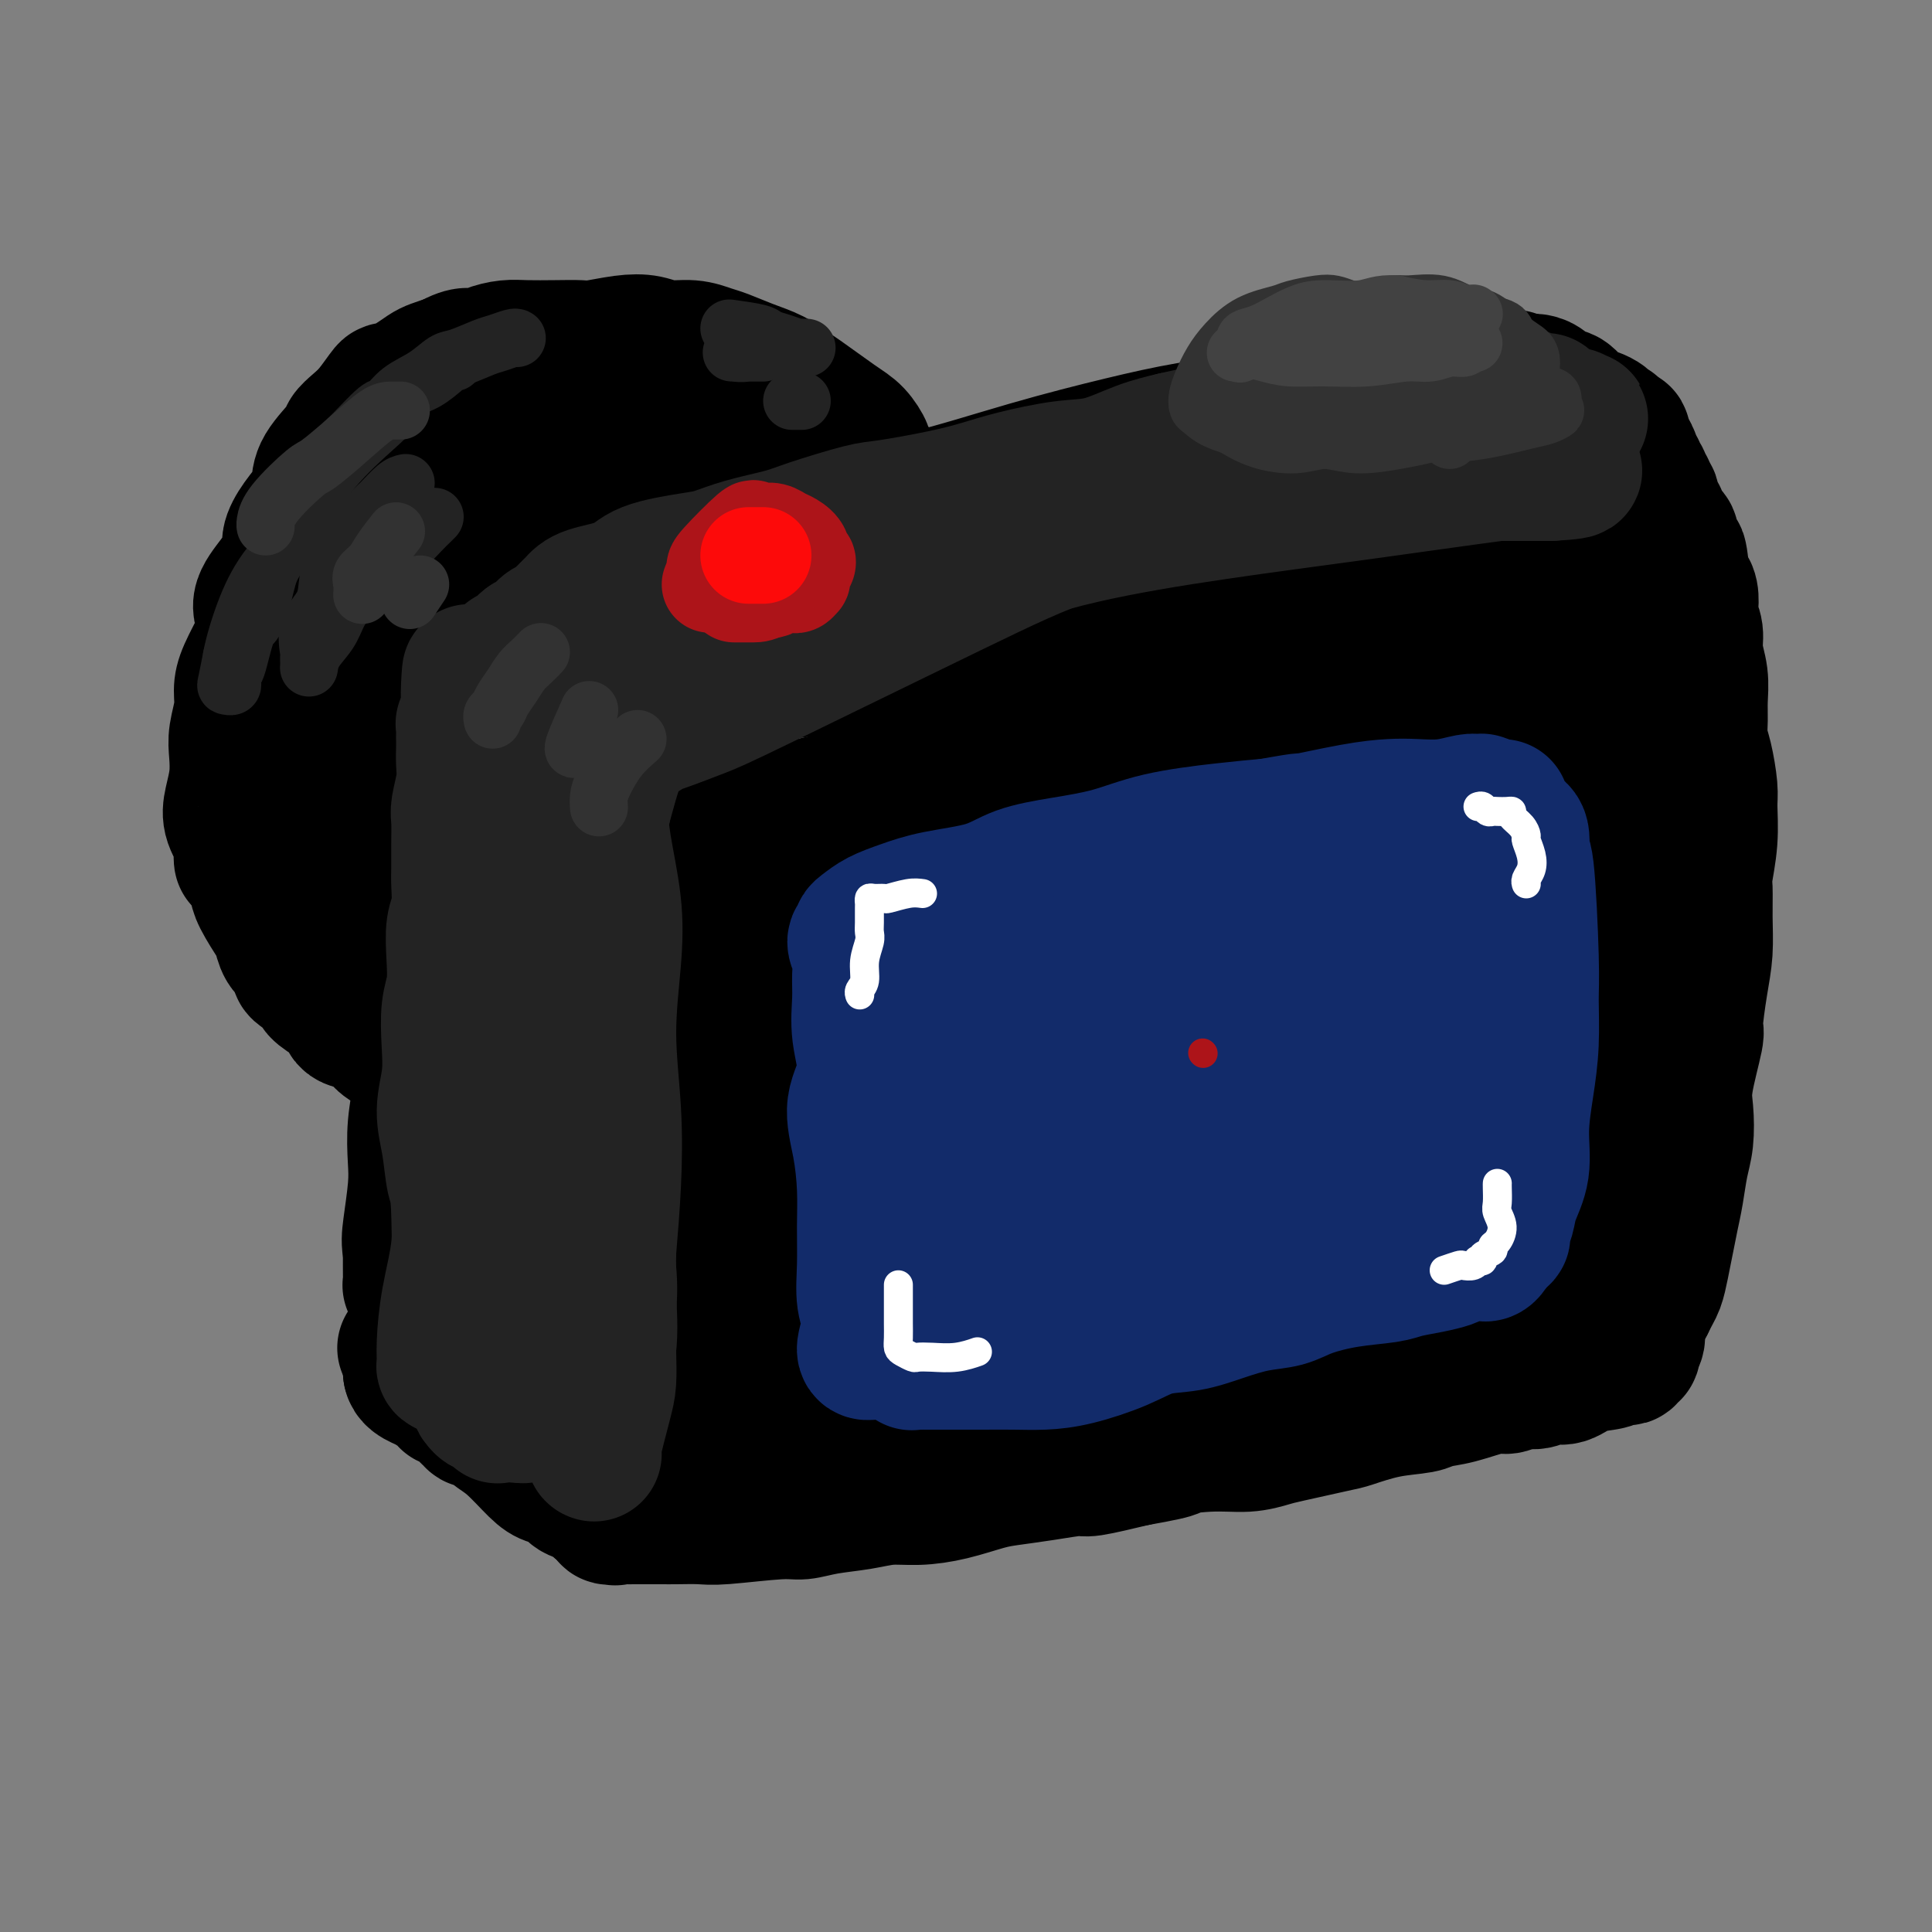 <svg viewBox='0 0 400 400' version='1.1' xmlns='http://www.w3.org/2000/svg' xmlns:xlink='http://www.w3.org/1999/xlink'><rect x="0" y="0" width="400" height="400" fill="#808080" stroke="none"/><g fill='none' stroke='rgb(0,0,0)' stroke-width='28' stroke-linecap='round' stroke-linejoin='round'><path d='M100,277c-0.009,-1.314 -0.017,-2.628 0,-3c0.017,-0.372 0.060,0.199 0,-1c-0.060,-1.199 -0.223,-4.166 0,-6c0.223,-1.834 0.833,-2.533 1,-5c0.167,-2.467 -0.110,-6.702 0,-10c0.110,-3.298 0.607,-5.658 1,-8c0.393,-2.342 0.683,-4.667 1,-7c0.317,-2.333 0.663,-4.673 1,-6c0.337,-1.327 0.667,-1.642 1,-3c0.333,-1.358 0.670,-3.761 1,-7c0.330,-3.239 0.653,-7.316 1,-10c0.347,-2.684 0.719,-3.977 1,-6c0.281,-2.023 0.472,-4.777 1,-7c0.528,-2.223 1.394,-3.913 2,-6c0.606,-2.087 0.951,-4.569 1,-7c0.049,-2.431 -0.198,-4.810 0,-7c0.198,-2.190 0.842,-4.192 1,-6c0.158,-1.808 -0.169,-3.421 0,-5c0.169,-1.579 0.832,-3.125 1,-5c0.168,-1.875 -0.161,-4.080 0,-6c0.161,-1.920 0.813,-3.555 1,-5c0.187,-1.445 -0.089,-2.698 0,-4c0.089,-1.302 0.545,-2.651 1,-4'/><path d='M116,143c2.654,-20.917 1.288,-6.209 1,-2c-0.288,4.209 0.502,-2.082 1,-5c0.498,-2.918 0.703,-2.462 1,-3c0.297,-0.538 0.685,-2.070 1,-3c0.315,-0.930 0.555,-1.260 1,-2c0.445,-0.740 1.095,-1.891 2,-3c0.905,-1.109 2.066,-2.177 3,-3c0.934,-0.823 1.640,-1.400 2,-2c0.360,-0.600 0.373,-1.222 1,-2c0.627,-0.778 1.868,-1.710 3,-2c1.132,-0.290 2.155,0.063 3,0c0.845,-0.063 1.513,-0.543 3,-1c1.487,-0.457 3.794,-0.893 5,-1c1.206,-0.107 1.311,0.115 2,0c0.689,-0.115 1.960,-0.567 4,-1c2.040,-0.433 4.847,-0.848 7,-1c2.153,-0.152 3.652,-0.041 5,0c1.348,0.041 2.546,0.011 4,0c1.454,-0.011 3.165,-0.004 6,0c2.835,0.004 6.793,0.005 9,0c2.207,-0.005 2.664,-0.015 4,0c1.336,0.015 3.552,0.057 5,0c1.448,-0.057 2.127,-0.211 4,0c1.873,0.211 4.940,0.789 7,1c2.060,0.211 3.114,0.056 4,0c0.886,-0.056 1.605,-0.012 3,0c1.395,0.012 3.467,-0.007 5,0c1.533,0.007 2.528,0.040 4,0c1.472,-0.040 3.421,-0.154 5,0c1.579,0.154 2.790,0.577 4,1'/><path d='M225,114c11.374,0.309 5.308,0.083 4,0c-1.308,-0.083 2.142,-0.023 4,0c1.858,0.023 2.125,0.010 3,0c0.875,-0.010 2.358,-0.017 4,0c1.642,0.017 3.445,0.057 5,0c1.555,-0.057 2.864,-0.211 4,0c1.136,0.211 2.100,0.789 3,1c0.900,0.211 1.736,0.057 3,0c1.264,-0.057 2.954,-0.015 4,0c1.046,0.015 1.446,0.004 2,0c0.554,-0.004 1.262,-0.001 2,0c0.738,0.001 1.508,0.000 2,0c0.492,-0.000 0.708,-0.000 1,0c0.292,0.000 0.660,0.000 1,0c0.340,-0.000 0.651,-0.000 1,0c0.349,0.000 0.737,0.000 1,0c0.263,-0.000 0.400,-0.001 1,0c0.600,0.001 1.663,0.004 2,0c0.337,-0.004 -0.053,-0.015 0,0c0.053,0.015 0.550,0.057 1,0c0.450,-0.057 0.853,-0.211 1,0c0.147,0.211 0.040,0.788 0,1c-0.040,0.212 -0.011,0.061 0,0c0.011,-0.061 0.006,-0.030 0,0'/><path d='M274,116c7.890,0.309 3.114,0.083 1,0c-2.114,-0.083 -1.565,-0.022 -1,0c0.565,0.022 1.146,0.006 1,0c-0.146,-0.006 -1.017,-0.001 -1,0c0.017,0.001 0.924,-0.001 1,0c0.076,0.001 -0.680,0.004 -1,0c-0.320,-0.004 -0.205,-0.016 0,0c0.205,0.016 0.500,0.061 0,0c-0.500,-0.061 -1.795,-0.226 -4,0c-2.205,0.226 -5.319,0.845 -8,1c-2.681,0.155 -4.927,-0.155 -8,0c-3.073,0.155 -6.973,0.774 -10,1c-3.027,0.226 -5.183,0.061 -8,0c-2.817,-0.061 -6.297,-0.016 -10,0c-3.703,0.016 -7.630,0.004 -10,0c-2.370,-0.004 -3.185,-0.001 -6,0c-2.815,0.001 -7.632,0.001 -12,0c-4.368,-0.001 -8.287,-0.001 -11,0c-2.713,0.001 -4.219,0.003 -7,0c-2.781,-0.003 -6.838,-0.011 -11,0c-4.162,0.011 -8.428,0.041 -11,0c-2.572,-0.041 -3.449,-0.155 -5,0c-1.551,0.155 -3.775,0.577 -6,1'/><path d='M147,119c-21.073,0.456 -10.255,0.097 -7,0c3.255,-0.097 -1.054,0.069 -3,0c-1.946,-0.069 -1.530,-0.373 -2,0c-0.470,0.373 -1.827,1.424 -3,2c-1.173,0.576 -2.162,0.678 -3,1c-0.838,0.322 -1.523,0.863 -2,1c-0.477,0.137 -0.744,-0.130 -1,0c-0.256,0.130 -0.502,0.656 -1,1c-0.498,0.344 -1.250,0.507 -2,1c-0.750,0.493 -1.500,1.317 -2,2c-0.500,0.683 -0.750,1.223 -1,2c-0.250,0.777 -0.500,1.789 -1,3c-0.500,1.211 -1.250,2.622 -2,4c-0.750,1.378 -1.500,2.723 -2,4c-0.500,1.277 -0.750,2.485 -1,4c-0.250,1.515 -0.501,3.338 -1,5c-0.499,1.662 -1.246,3.162 -2,6c-0.754,2.838 -1.514,7.012 -2,9c-0.486,1.988 -0.698,1.789 -1,3c-0.302,1.211 -0.695,3.830 -1,6c-0.305,2.170 -0.523,3.890 -1,6c-0.477,2.110 -1.212,4.611 -2,7c-0.788,2.389 -1.628,4.668 -2,7c-0.372,2.332 -0.274,4.719 -1,7c-0.726,2.281 -2.275,4.457 -3,7c-0.725,2.543 -0.627,5.452 -1,8c-0.373,2.548 -1.216,4.735 -2,7c-0.784,2.265 -1.509,4.607 -2,7c-0.491,2.393 -0.748,4.837 -1,7c-0.252,2.163 -0.501,4.047 -1,6c-0.499,1.953 -1.250,3.977 -2,6'/><path d='M89,248c-3.957,17.900 -0.850,8.652 0,6c0.850,-2.652 -0.557,1.294 -1,3c-0.443,1.706 0.077,1.174 0,2c-0.077,0.826 -0.753,3.010 -1,4c-0.247,0.990 -0.067,0.787 0,1c0.067,0.213 0.019,0.841 0,1c-0.019,0.159 -0.009,-0.150 0,0c0.009,0.150 0.016,0.759 0,1c-0.016,0.241 -0.056,0.113 0,0c0.056,-0.113 0.207,-0.213 0,0c-0.207,0.213 -0.774,0.737 -1,1c-0.226,0.263 -0.113,0.263 0,0c0.113,-0.263 0.226,-0.789 0,-1c-0.226,-0.211 -0.793,-0.108 -1,0c-0.207,0.108 -0.056,0.221 0,0c0.056,-0.221 0.016,-0.778 0,-2c-0.016,-1.222 -0.008,-3.111 0,-5'/><path d='M85,259c-0.369,-1.804 -0.291,-2.815 0,-5c0.291,-2.185 0.796,-5.546 1,-8c0.204,-2.454 0.108,-4.003 0,-6c-0.108,-1.997 -0.226,-4.442 0,-7c0.226,-2.558 0.797,-5.227 1,-8c0.203,-2.773 0.037,-5.649 0,-8c-0.037,-2.351 0.056,-4.178 0,-6c-0.056,-1.822 -0.260,-3.640 0,-6c0.260,-2.360 0.984,-5.263 1,-8c0.016,-2.737 -0.677,-5.307 -1,-8c-0.323,-2.693 -0.275,-5.507 0,-8c0.275,-2.493 0.777,-4.663 1,-7c0.223,-2.337 0.167,-4.841 0,-7c-0.167,-2.159 -0.444,-3.972 0,-6c0.444,-2.028 1.611,-4.271 2,-7c0.389,-2.729 0.002,-5.945 0,-8c-0.002,-2.055 0.383,-2.951 1,-5c0.617,-2.049 1.468,-5.251 2,-7c0.532,-1.749 0.746,-2.044 1,-3c0.254,-0.956 0.547,-2.573 1,-4c0.453,-1.427 1.066,-2.665 2,-4c0.934,-1.335 2.190,-2.767 3,-4c0.810,-1.233 1.175,-2.266 2,-3c0.825,-0.734 2.110,-1.167 4,-2c1.890,-0.833 4.384,-2.066 7,-3c2.616,-0.934 5.355,-1.571 8,-2c2.645,-0.429 5.198,-0.651 8,-1c2.802,-0.349 5.854,-0.826 10,-1c4.146,-0.174 9.385,-0.047 13,0c3.615,0.047 5.604,0.013 9,0c3.396,-0.013 8.198,-0.007 13,0'/><path d='M174,107c10.294,-0.071 9.528,0.752 12,1c2.472,0.248 8.183,-0.077 11,0c2.817,0.077 2.739,0.557 7,1c4.261,0.443 12.859,0.851 18,1c5.141,0.149 6.824,0.040 10,0c3.176,-0.040 7.843,-0.011 12,0c4.157,0.011 7.803,0.003 11,0c3.197,-0.003 5.943,-0.000 8,0c2.057,0.000 3.424,-0.001 5,0c1.576,0.001 3.360,0.004 6,0c2.640,-0.004 6.134,-0.015 9,0c2.866,0.015 5.103,0.055 7,0c1.897,-0.055 3.454,-0.205 4,0c0.546,0.205 0.081,0.765 1,1c0.919,0.235 3.223,0.143 5,1c1.777,0.857 3.028,2.662 4,4c0.972,1.338 1.664,2.209 3,4c1.336,1.791 3.316,4.500 5,7c1.684,2.500 3.071,4.790 4,7c0.929,2.210 1.399,4.341 2,7c0.601,2.659 1.331,5.846 3,10c1.669,4.154 4.275,9.276 5,13c0.725,3.724 -0.433,6.050 0,10c0.433,3.950 2.455,9.525 4,14c1.545,4.475 2.611,7.850 3,11c0.389,3.150 0.101,6.075 0,9c-0.101,2.925 -0.016,5.850 0,9c0.016,3.150 -0.037,6.525 0,10c0.037,3.475 0.164,7.051 0,9c-0.164,1.949 -0.618,2.271 -1,4c-0.382,1.729 -0.691,4.864 -1,8'/><path d='M331,248c-0.594,8.678 -1.080,5.872 -2,7c-0.920,1.128 -2.273,6.188 -3,9c-0.727,2.812 -0.829,3.375 -1,4c-0.171,0.625 -0.413,1.313 -1,2c-0.587,0.687 -1.519,1.375 -2,2c-0.481,0.625 -0.510,1.189 -1,2c-0.490,0.811 -1.442,1.869 -3,3c-1.558,1.131 -3.722,2.334 -5,3c-1.278,0.666 -1.671,0.793 -3,1c-1.329,0.207 -3.593,0.493 -6,1c-2.407,0.507 -4.956,1.235 -7,2c-2.044,0.765 -3.584,1.567 -7,2c-3.416,0.433 -8.707,0.498 -13,1c-4.293,0.502 -7.586,1.441 -12,2c-4.414,0.559 -9.949,0.739 -16,1c-6.051,0.261 -12.619,0.604 -18,1c-5.381,0.396 -9.577,0.847 -14,1c-4.423,0.153 -9.075,0.010 -16,0c-6.925,-0.010 -16.122,0.114 -20,0c-3.878,-0.114 -2.435,-0.467 -5,-1c-2.565,-0.533 -9.137,-1.245 -15,-2c-5.863,-0.755 -11.018,-1.551 -16,-2c-4.982,-0.449 -9.791,-0.550 -15,-1c-5.209,-0.450 -10.818,-1.247 -16,-2c-5.182,-0.753 -9.936,-1.460 -13,-2c-3.064,-0.540 -4.439,-0.914 -6,-1c-1.561,-0.086 -3.308,0.115 -5,0c-1.692,-0.115 -3.330,-0.546 -4,-1c-0.670,-0.454 -0.373,-0.930 -1,-1c-0.627,-0.070 -2.179,0.266 -1,0c1.179,-0.266 5.090,-1.133 9,-2'/><path d='M93,277c6.255,-0.678 18.394,-0.872 31,-1c12.606,-0.128 25.681,-0.188 38,0c12.319,0.188 23.881,0.626 35,1c11.119,0.374 21.793,0.684 31,1c9.207,0.316 16.946,0.638 24,1c7.054,0.362 13.422,0.764 19,1c5.578,0.236 10.364,0.305 14,0c3.636,-0.305 6.121,-0.984 9,-2c2.879,-1.016 6.154,-2.368 8,-3c1.846,-0.632 2.265,-0.542 2,-1c-0.265,-0.458 -1.215,-1.462 -1,-2c0.215,-0.538 1.595,-0.610 -1,-1c-2.595,-0.390 -9.165,-1.099 -18,-2c-8.835,-0.901 -19.935,-1.993 -36,-3c-16.065,-1.007 -37.096,-1.930 -58,-3c-20.904,-1.070 -41.683,-2.289 -58,-3c-16.317,-0.711 -28.173,-0.914 -35,-1c-6.827,-0.086 -8.626,-0.054 -9,0c-0.374,0.054 0.677,0.129 1,0c0.323,-0.129 -0.081,-0.462 4,-1c4.081,-0.538 12.648,-1.280 24,-2c11.352,-0.720 25.488,-1.418 39,-2c13.512,-0.582 26.398,-1.050 39,-1c12.602,0.050 24.920,0.616 36,1c11.080,0.384 20.922,0.586 28,1c7.078,0.414 11.390,1.041 16,1c4.610,-0.041 9.517,-0.751 13,-1c3.483,-0.249 5.542,-0.036 6,0c0.458,0.036 -0.684,-0.106 -1,0c-0.316,0.106 0.196,0.459 -3,0c-3.196,-0.459 -10.098,-1.729 -17,-3'/><path d='M273,252c-18.812,-2.167 -55.340,-6.084 -80,-9c-24.660,-2.916 -37.450,-4.832 -49,-6c-11.550,-1.168 -21.858,-1.590 -28,-2c-6.142,-0.410 -8.117,-0.810 -9,-1c-0.883,-0.190 -0.675,-0.172 -1,0c-0.325,0.172 -1.183,0.498 1,0c2.183,-0.498 7.406,-1.819 14,-3c6.594,-1.181 14.560,-2.222 26,-3c11.440,-0.778 26.356,-1.291 40,-1c13.644,0.291 26.018,1.388 37,2c10.982,0.612 20.572,0.738 28,1c7.428,0.262 12.696,0.659 17,1c4.304,0.341 7.646,0.624 10,1c2.354,0.376 3.721,0.844 4,1c0.279,0.156 -0.529,0.001 -1,0c-0.471,-0.001 -0.606,0.154 -2,0c-1.394,-0.154 -4.048,-0.616 -9,-1c-4.952,-0.384 -12.202,-0.691 -19,-1c-6.798,-0.309 -13.145,-0.619 -20,-1c-6.855,-0.381 -14.218,-0.832 -18,-1c-3.782,-0.168 -3.985,-0.054 -9,-1c-5.015,-0.946 -14.844,-2.952 -21,-5c-6.156,-2.048 -8.640,-4.138 -13,-6c-4.360,-1.862 -10.596,-3.495 -15,-5c-4.404,-1.505 -6.977,-2.881 -9,-4c-2.023,-1.119 -3.495,-1.979 -6,-4c-2.505,-2.021 -6.043,-5.201 -9,-8c-2.957,-2.799 -5.335,-5.215 -7,-8c-1.665,-2.785 -2.619,-5.939 -3,-9c-0.381,-3.061 -0.191,-6.031 0,-9'/><path d='M122,170c-0.471,-3.649 -0.149,-3.772 1,-6c1.149,-2.228 3.124,-6.562 6,-10c2.876,-3.438 6.653,-5.979 10,-8c3.347,-2.021 6.266,-3.523 13,-5c6.734,-1.477 17.284,-2.931 26,-4c8.716,-1.069 15.597,-1.755 21,-2c5.403,-0.245 9.329,-0.051 14,0c4.671,0.051 10.086,-0.042 15,0c4.914,0.042 9.328,0.219 15,0c5.672,-0.219 12.603,-0.833 17,-1c4.397,-0.167 6.259,0.113 9,0c2.741,-0.113 6.360,-0.619 10,-1c3.640,-0.381 7.300,-0.638 10,-1c2.700,-0.362 4.440,-0.828 5,-1c0.560,-0.172 -0.059,-0.048 0,0c0.059,0.048 0.798,0.022 1,0c0.202,-0.022 -0.132,-0.039 0,0c0.132,0.039 0.730,0.135 1,0c0.270,-0.135 0.213,-0.502 1,0c0.787,0.502 2.419,1.872 3,3c0.581,1.128 0.111,2.013 1,5c0.889,2.987 3.137,8.077 5,13c1.863,4.923 3.339,9.679 4,14c0.661,4.321 0.505,8.208 1,14c0.495,5.792 1.639,13.489 2,17c0.361,3.511 -0.063,2.837 0,8c0.063,5.163 0.614,16.162 0,23c-0.614,6.838 -2.391,9.513 -3,12c-0.609,2.487 -0.049,4.785 0,7c0.049,2.215 -0.415,4.347 -1,6c-0.585,1.653 -1.293,2.826 -2,4'/><path d='M307,257c-1.055,5.062 -0.692,3.218 -1,1c-0.308,-2.218 -1.286,-4.809 -2,-8c-0.714,-3.191 -1.164,-6.983 -2,-11c-0.836,-4.017 -2.056,-8.258 -3,-13c-0.944,-4.742 -1.610,-9.985 -2,-15c-0.390,-5.015 -0.504,-9.801 -1,-15c-0.496,-5.199 -1.374,-10.812 -2,-16c-0.626,-5.188 -1.000,-9.952 -1,-15c0.000,-5.048 0.374,-10.382 0,-15c-0.374,-4.618 -1.497,-8.522 -2,-12c-0.503,-3.478 -0.386,-6.532 0,-9c0.386,-2.468 1.043,-4.351 1,-6c-0.043,-1.649 -0.784,-3.063 -1,-4c-0.216,-0.937 0.095,-1.397 0,-2c-0.095,-0.603 -0.596,-1.349 0,0c0.596,1.349 2.288,4.795 3,7c0.712,2.205 0.443,3.171 2,7c1.557,3.829 4.941,10.522 7,17c2.059,6.478 2.794,12.741 3,19c0.206,6.259 -0.118,12.513 0,18c0.118,5.487 0.678,10.206 1,15c0.322,4.794 0.405,9.664 0,14c-0.405,4.336 -1.297,8.138 -2,11c-0.703,2.862 -1.218,4.785 -1,7c0.218,2.215 1.169,4.723 1,7c-0.169,2.277 -1.458,4.322 -2,6c-0.542,1.678 -0.338,2.990 0,4c0.338,1.010 0.811,1.717 1,2c0.189,0.283 0.095,0.141 0,0'/><path d='M304,251c-0.574,12.360 -1.010,1.260 -1,-5c0.010,-6.260 0.468,-7.679 1,-10c0.532,-2.321 1.140,-5.544 1,-10c-0.140,-4.456 -1.029,-10.147 -1,-15c0.029,-4.853 0.976,-8.869 1,-13c0.024,-4.131 -0.874,-8.376 -2,-12c-1.126,-3.624 -2.481,-6.628 -3,-10c-0.519,-3.372 -0.203,-7.112 0,-9c0.203,-1.888 0.293,-1.925 0,-4c-0.293,-2.075 -0.968,-6.189 -1,-9c-0.032,-2.811 0.579,-4.321 1,-5c0.421,-0.679 0.652,-0.529 1,-1c0.348,-0.471 0.814,-1.563 1,-2c0.186,-0.437 0.093,-0.218 0,0'/><path d='M106,230c-0.691,-0.351 -1.382,-0.703 -2,-1c-0.618,-0.297 -1.164,-0.541 -2,-1c-0.836,-0.459 -1.961,-1.134 -4,-2c-2.039,-0.866 -4.993,-1.922 -7,-3c-2.007,-1.078 -3.068,-2.177 -4,-3c-0.932,-0.823 -1.735,-1.370 -3,-2c-1.265,-0.630 -2.993,-1.342 -4,-2c-1.007,-0.658 -1.294,-1.260 -2,-2c-0.706,-0.740 -1.833,-1.616 -3,-2c-1.167,-0.384 -2.375,-0.274 -3,-1c-0.625,-0.726 -0.665,-2.287 -1,-3c-0.335,-0.713 -0.963,-0.576 -2,-1c-1.037,-0.424 -2.484,-1.408 -3,-2c-0.516,-0.592 -0.102,-0.792 0,-1c0.102,-0.208 -0.109,-0.425 -1,-1c-0.891,-0.575 -2.463,-1.510 -3,-2c-0.537,-0.490 -0.040,-0.537 0,-1c0.040,-0.463 -0.378,-1.342 -1,-2c-0.622,-0.658 -1.448,-1.096 -2,-2c-0.552,-0.904 -0.830,-2.275 -1,-3c-0.170,-0.725 -0.231,-0.802 -1,-2c-0.769,-1.198 -2.245,-3.515 -3,-5c-0.755,-1.485 -0.787,-2.139 -1,-3c-0.213,-0.861 -0.606,-1.931 -1,-3'/><path d='M52,180c-1.992,-3.599 -1.971,-2.096 -2,-2c-0.029,0.096 -0.109,-1.215 0,-2c0.109,-0.785 0.408,-1.046 0,-2c-0.408,-0.954 -1.522,-2.603 -2,-4c-0.478,-1.397 -0.320,-2.544 0,-4c0.320,-1.456 0.804,-3.222 1,-5c0.196,-1.778 0.106,-3.568 0,-5c-0.106,-1.432 -0.229,-2.504 0,-4c0.229,-1.496 0.809,-3.414 1,-5c0.191,-1.586 -0.007,-2.839 0,-4c0.007,-1.161 0.220,-2.231 1,-4c0.780,-1.769 2.126,-4.238 3,-6c0.874,-1.762 1.277,-2.816 1,-4c-0.277,-1.184 -1.232,-2.497 -1,-4c0.232,-1.503 1.652,-3.196 3,-5c1.348,-1.804 2.624,-3.717 3,-5c0.376,-1.283 -0.148,-1.934 0,-3c0.148,-1.066 0.968,-2.548 2,-4c1.032,-1.452 2.275,-2.875 3,-4c0.725,-1.125 0.932,-1.953 1,-3c0.068,-1.047 -0.002,-2.312 1,-4c1.002,-1.688 3.074,-3.799 4,-5c0.926,-1.201 0.704,-1.494 1,-2c0.296,-0.506 1.111,-1.227 2,-2c0.889,-0.773 1.852,-1.597 3,-3c1.148,-1.403 2.481,-3.384 3,-4c0.519,-0.616 0.225,0.133 1,0c0.775,-0.133 2.620,-1.149 4,-2c1.380,-0.851 2.295,-1.537 3,-2c0.705,-0.463 1.202,-0.704 2,-1c0.798,-0.296 1.899,-0.648 3,-1'/><path d='M93,75c3.943,-2.193 4.300,-1.176 5,-1c0.700,0.176 1.742,-0.489 3,-1c1.258,-0.511 2.732,-0.868 4,-1c1.268,-0.132 2.330,-0.039 4,0c1.670,0.039 3.948,0.023 6,0c2.052,-0.023 3.878,-0.055 5,0c1.122,0.055 1.542,0.196 3,0c1.458,-0.196 3.955,-0.729 6,-1c2.045,-0.271 3.637,-0.281 5,0c1.363,0.281 2.495,0.852 4,1c1.505,0.148 3.382,-0.126 5,0c1.618,0.126 2.976,0.653 4,1c1.024,0.347 1.716,0.513 3,1c1.284,0.487 3.162,1.296 5,2c1.838,0.704 3.636,1.304 5,2c1.364,0.696 2.293,1.490 3,2c0.707,0.510 1.193,0.736 3,2c1.807,1.264 4.936,3.565 7,5c2.064,1.435 3.065,2.005 4,3c0.935,0.995 1.805,2.414 2,3c0.195,0.586 -0.284,0.338 0,1c0.284,0.662 1.330,2.234 2,3c0.670,0.766 0.963,0.727 1,1c0.037,0.273 -0.183,0.857 0,1c0.183,0.143 0.768,-0.154 1,0c0.232,0.154 0.112,0.760 0,1c-0.112,0.240 -0.216,0.116 0,0c0.216,-0.116 0.750,-0.224 1,0c0.250,0.224 0.214,0.778 0,1c-0.214,0.222 -0.607,0.111 -1,0'/><path d='M183,101c0.821,1.802 -0.127,0.805 -1,0c-0.873,-0.805 -1.673,-1.420 -3,-2c-1.327,-0.580 -3.183,-1.124 -5,-2c-1.817,-0.876 -3.596,-2.082 -6,-3c-2.404,-0.918 -5.434,-1.548 -8,-2c-2.566,-0.452 -4.670,-0.724 -6,-1c-1.330,-0.276 -1.888,-0.554 -4,-1c-2.112,-0.446 -5.779,-1.060 -9,-1c-3.221,0.060 -5.995,0.796 -8,1c-2.005,0.204 -3.242,-0.122 -5,0c-1.758,0.122 -4.038,0.694 -6,1c-1.962,0.306 -3.608,0.347 -6,1c-2.392,0.653 -5.532,1.918 -8,3c-2.468,1.082 -4.266,1.981 -6,3c-1.734,1.019 -3.405,2.158 -5,3c-1.595,0.842 -3.113,1.388 -6,4c-2.887,2.612 -7.141,7.290 -9,9c-1.859,1.710 -1.322,0.453 -2,2c-0.678,1.547 -2.571,5.898 -4,10c-1.429,4.102 -2.395,7.956 -3,11c-0.605,3.044 -0.849,5.278 -1,8c-0.151,2.722 -0.208,5.933 -1,9c-0.792,3.067 -2.318,5.990 -2,8c0.318,2.010 2.481,3.107 3,5c0.519,1.893 -0.607,4.582 -1,7c-0.393,2.418 -0.054,4.566 0,6c0.054,1.434 -0.178,2.155 0,3c0.178,0.845 0.765,1.813 1,2c0.235,0.187 0.117,-0.406 0,-1'/><path d='M72,184c0.141,2.359 -1.007,-2.742 -2,-6c-0.993,-3.258 -1.833,-4.673 -2,-7c-0.167,-2.327 0.337,-5.567 0,-9c-0.337,-3.433 -1.515,-7.059 -2,-10c-0.485,-2.941 -0.277,-5.198 0,-7c0.277,-1.802 0.624,-3.151 1,-5c0.376,-1.849 0.780,-4.199 1,-6c0.220,-1.801 0.255,-3.054 1,-5c0.745,-1.946 2.201,-4.585 3,-6c0.799,-1.415 0.940,-1.605 1,-2c0.060,-0.395 0.039,-0.995 0,-1c-0.039,-0.005 -0.096,0.583 0,1c0.096,0.417 0.347,0.661 0,3c-0.347,2.339 -1.290,6.771 -2,11c-0.710,4.229 -1.188,8.255 -1,12c0.188,3.745 1.040,7.210 1,10c-0.040,2.790 -0.972,4.905 0,7c0.972,2.095 3.849,4.170 5,5c1.151,0.830 0.575,0.415 0,0'/><path d='M106,212c0.370,0.266 0.741,0.532 2,1c1.259,0.468 3.407,1.138 10,3c6.593,1.862 17.630,4.916 25,7c7.370,2.084 11.071,3.199 16,4c4.929,0.801 11.086,1.287 15,2c3.914,0.713 5.586,1.654 7,2c1.414,0.346 2.569,0.099 3,0c0.431,-0.099 0.137,-0.048 0,0c-0.137,0.048 -0.117,0.093 0,0c0.117,-0.093 0.332,-0.326 0,-1c-0.332,-0.674 -1.210,-1.790 -4,-5c-2.790,-3.210 -7.492,-8.515 -13,-13c-5.508,-4.485 -11.822,-8.149 -15,-10c-3.178,-1.851 -3.222,-1.888 -6,-5c-2.778,-3.112 -8.292,-9.298 -11,-13c-2.708,-3.702 -2.611,-4.918 -3,-6c-0.389,-1.082 -1.265,-2.028 0,-3c1.265,-0.972 4.670,-1.968 7,-3c2.330,-1.032 3.583,-2.100 8,-3c4.417,-0.900 11.997,-1.630 20,-2c8.003,-0.370 16.427,-0.378 26,0c9.573,0.378 20.294,1.141 31,2c10.706,0.859 21.397,1.813 29,3c7.603,1.187 12.119,2.608 16,3c3.881,0.392 7.125,-0.246 9,0c1.875,0.246 2.379,1.375 3,2c0.621,0.625 1.360,0.745 2,1c0.640,0.255 1.183,0.644 1,1c-0.183,0.356 -1.091,0.678 -2,1'/><path d='M282,180c-1.421,1.667 -6.973,3.336 -20,5c-13.027,1.664 -33.527,3.323 -50,4c-16.473,0.677 -28.918,0.373 -40,0c-11.082,-0.373 -20.800,-0.817 -28,-1c-7.200,-0.183 -11.880,-0.107 -15,0c-3.120,0.107 -4.679,0.246 -5,0c-0.321,-0.246 0.594,-0.876 1,-1c0.406,-0.124 0.301,0.258 0,0c-0.301,-0.258 -0.799,-1.155 1,-3c1.799,-1.845 5.895,-4.637 10,-7c4.105,-2.363 8.221,-4.295 14,-6c5.779,-1.705 13.222,-3.181 21,-5c7.778,-1.819 15.890,-3.980 22,-6c6.110,-2.020 10.218,-3.898 16,-5c5.782,-1.102 13.240,-1.429 19,-2c5.760,-0.571 9.823,-1.387 14,-2c4.177,-0.613 8.467,-1.024 11,-1c2.533,0.024 3.308,0.484 4,1c0.692,0.516 1.302,1.087 3,2c1.698,0.913 4.486,2.167 6,4c1.514,1.833 1.756,4.246 2,6c0.244,1.754 0.492,2.849 0,4c-0.492,1.151 -1.723,2.359 -4,4c-2.277,1.641 -5.598,3.716 -11,6c-5.402,2.284 -12.884,4.775 -21,7c-8.116,2.225 -16.865,4.182 -26,6c-9.135,1.818 -18.655,3.498 -26,5c-7.345,1.502 -12.516,2.828 -17,4c-4.484,1.172 -8.281,2.192 -12,3c-3.719,0.808 -7.359,1.404 -11,2'/><path d='M140,204c-15.709,3.411 -8.982,1.938 -6,2c2.982,0.062 2.219,1.660 4,4c1.781,2.340 6.106,5.422 12,9c5.894,3.578 13.357,7.653 21,11c7.643,3.347 15.468,5.968 21,8c5.532,2.032 8.772,3.476 10,4c1.228,0.524 0.442,0.126 3,1c2.558,0.874 8.458,3.018 11,4c2.542,0.982 1.727,0.800 2,1c0.273,0.200 1.634,0.781 2,1c0.366,0.219 -0.262,0.077 -1,0c-0.738,-0.077 -1.585,-0.088 -6,0c-4.415,0.088 -12.398,0.275 -22,1c-9.602,0.725 -20.822,1.988 -29,3c-8.178,1.012 -13.312,1.774 -18,3c-4.688,1.226 -8.929,2.917 -12,4c-3.071,1.083 -4.970,1.558 -6,2c-1.030,0.442 -1.189,0.850 -1,1c0.189,0.150 0.728,0.040 1,0c0.272,-0.040 0.279,-0.012 1,0c0.721,0.012 2.157,0.007 4,0c1.843,-0.007 4.093,-0.016 6,0c1.907,0.016 3.470,0.056 5,0c1.530,-0.056 3.027,-0.207 4,0c0.973,0.207 1.421,0.774 2,1c0.579,0.226 1.290,0.113 2,0'/><path d='M150,264c3.938,0.536 1.785,0.876 1,1c-0.785,0.124 -0.200,0.032 0,0c0.200,-0.032 0.015,-0.006 0,0c-0.015,0.006 0.141,-0.010 0,0c-0.141,0.010 -0.579,0.045 -2,0c-1.421,-0.045 -3.824,-0.171 -6,0c-2.176,0.171 -4.124,0.637 -6,1c-1.876,0.363 -3.681,0.622 -5,1c-1.319,0.378 -2.151,0.875 -3,1c-0.849,0.125 -1.713,-0.122 -3,0c-1.287,0.122 -2.997,0.614 -4,1c-1.003,0.386 -1.301,0.667 -2,1c-0.699,0.333 -1.801,0.719 -3,1c-1.199,0.281 -2.495,0.457 -4,1c-1.505,0.543 -3.219,1.452 -5,2c-1.781,0.548 -3.628,0.735 -5,1c-1.372,0.265 -2.269,0.610 -3,1c-0.731,0.390 -1.294,0.827 -2,1c-0.706,0.173 -1.553,0.084 -2,0c-0.447,-0.084 -0.494,-0.163 -1,0c-0.506,0.163 -1.470,0.570 -2,1c-0.530,0.430 -0.624,0.885 -1,1c-0.376,0.115 -1.033,-0.110 -2,0c-0.967,0.110 -2.245,0.554 -3,1c-0.755,0.446 -0.987,0.893 -1,1c-0.013,0.107 0.192,-0.126 0,0c-0.192,0.126 -0.783,0.611 -1,1c-0.217,0.389 -0.062,0.683 0,1c0.062,0.317 0.031,0.659 0,1'/><path d='M85,284c0.065,1.039 1.229,1.636 2,2c0.771,0.364 1.150,0.497 2,1c0.850,0.503 2.170,1.378 3,2c0.830,0.622 1.168,0.990 1,1c-0.168,0.010 -0.844,-0.338 0,0c0.844,0.338 3.206,1.362 4,2c0.794,0.638 0.020,0.889 0,1c-0.020,0.111 0.715,0.081 1,0c0.285,-0.081 0.119,-0.212 0,0c-0.119,0.212 -0.193,0.767 0,1c0.193,0.233 0.653,0.142 1,0c0.347,-0.142 0.581,-0.336 1,0c0.419,0.336 1.022,1.202 2,2c0.978,0.798 2.330,1.527 4,3c1.670,1.473 3.659,3.690 5,5c1.341,1.310 2.034,1.714 3,2c0.966,0.286 2.206,0.454 3,1c0.794,0.546 1.144,1.469 2,2c0.856,0.531 2.219,0.668 3,1c0.781,0.332 0.979,0.859 1,1c0.021,0.141 -0.137,-0.102 0,0c0.137,0.102 0.568,0.551 1,1'/><path d='M124,312c6.199,4.349 2.196,1.222 1,0c-1.196,-1.222 0.414,-0.538 1,0c0.586,0.538 0.149,0.929 0,1c-0.149,0.071 -0.009,-0.177 0,0c0.009,0.177 -0.114,0.779 0,1c0.114,0.221 0.464,0.059 1,0c0.536,-0.059 1.256,-0.016 2,0c0.744,0.016 1.511,0.005 3,0c1.489,-0.005 3.701,-0.005 5,0c1.299,0.005 1.687,0.016 3,0c1.313,-0.016 3.552,-0.060 5,0c1.448,0.060 2.104,0.224 5,0c2.896,-0.224 8.030,-0.834 11,-1c2.970,-0.166 3.776,0.114 5,0c1.224,-0.114 2.866,-0.621 5,-1c2.134,-0.379 4.759,-0.630 7,-1c2.241,-0.370 4.099,-0.859 6,-1c1.901,-0.141 3.846,0.065 6,0c2.154,-0.065 4.518,-0.400 7,-1c2.482,-0.600 5.083,-1.466 7,-2c1.917,-0.534 3.152,-0.737 5,-1c1.848,-0.263 4.310,-0.586 7,-1c2.690,-0.414 5.609,-0.919 7,-1c1.391,-0.081 1.255,0.263 3,0c1.745,-0.263 5.373,-1.131 9,-2'/><path d='M235,302c11.885,-2.090 7.096,-1.816 7,-2c-0.096,-0.184 4.499,-0.827 8,-1c3.501,-0.173 5.907,0.123 8,0c2.093,-0.123 3.873,-0.667 5,-1c1.127,-0.333 1.601,-0.456 4,-1c2.399,-0.544 6.724,-1.508 9,-2c2.276,-0.492 2.503,-0.512 4,-1c1.497,-0.488 4.264,-1.445 7,-2c2.736,-0.555 5.442,-0.708 7,-1c1.558,-0.292 1.967,-0.723 3,-1c1.033,-0.277 2.688,-0.399 5,-1c2.312,-0.601 5.280,-1.682 7,-2c1.720,-0.318 2.193,0.127 3,0c0.807,-0.127 1.950,-0.825 3,-1c1.050,-0.175 2.007,0.175 3,0c0.993,-0.175 2.020,-0.874 3,-1c0.980,-0.126 1.911,0.320 3,0c1.089,-0.320 2.334,-1.405 4,-2c1.666,-0.595 3.752,-0.699 5,-1c1.248,-0.301 1.659,-0.798 2,-1c0.341,-0.202 0.612,-0.109 1,0c0.388,0.109 0.893,0.234 1,0c0.107,-0.234 -0.183,-0.827 0,-1c0.183,-0.173 0.839,0.075 1,0c0.161,-0.075 -0.173,-0.474 0,-1c0.173,-0.526 0.854,-1.180 1,-2c0.146,-0.820 -0.244,-1.806 0,-3c0.244,-1.194 1.122,-2.597 2,-4'/><path d='M341,270c1.179,-2.429 1.625,-3.001 2,-4c0.375,-0.999 0.678,-2.427 1,-4c0.322,-1.573 0.664,-3.293 1,-5c0.336,-1.707 0.665,-3.401 1,-5c0.335,-1.599 0.676,-3.104 1,-5c0.324,-1.896 0.630,-4.183 1,-6c0.370,-1.817 0.802,-3.164 1,-5c0.198,-1.836 0.161,-4.163 0,-6c-0.161,-1.837 -0.446,-3.185 0,-6c0.446,-2.815 1.622,-7.097 2,-9c0.378,-1.903 -0.042,-1.427 0,-3c0.042,-1.573 0.546,-5.194 1,-8c0.454,-2.806 0.857,-4.796 1,-7c0.143,-2.204 0.024,-4.621 0,-7c-0.024,-2.379 0.047,-4.721 0,-6c-0.047,-1.279 -0.211,-1.497 0,-3c0.211,-1.503 0.799,-4.292 1,-7c0.201,-2.708 0.015,-5.337 0,-7c-0.015,-1.663 0.139,-2.362 0,-4c-0.139,-1.638 -0.572,-4.215 -1,-6c-0.428,-1.785 -0.851,-2.777 -1,-4c-0.149,-1.223 -0.025,-2.676 0,-4c0.025,-1.324 -0.050,-2.519 0,-4c0.050,-1.481 0.223,-3.249 0,-5c-0.223,-1.751 -0.844,-3.484 -1,-5c-0.156,-1.516 0.151,-2.815 0,-4c-0.151,-1.185 -0.762,-2.257 -1,-3c-0.238,-0.743 -0.105,-1.158 0,-2c0.105,-0.842 0.182,-2.111 0,-3c-0.182,-0.889 -0.623,-1.397 -1,-2c-0.377,-0.603 -0.688,-1.302 -1,-2'/><path d='M348,119c-0.869,-7.191 -0.041,-3.169 0,-2c0.041,1.169 -0.706,-0.517 -1,-1c-0.294,-0.483 -0.134,0.236 0,0c0.134,-0.236 0.243,-1.428 0,-2c-0.243,-0.572 -0.838,-0.524 -1,-1c-0.162,-0.476 0.110,-1.474 0,-2c-0.110,-0.526 -0.603,-0.578 -1,-1c-0.397,-0.422 -0.699,-1.212 -1,-2c-0.301,-0.788 -0.601,-1.573 -1,-2c-0.399,-0.427 -0.895,-0.497 -1,-1c-0.105,-0.503 0.182,-1.440 0,-2c-0.182,-0.560 -0.832,-0.743 -1,-1c-0.168,-0.257 0.147,-0.590 0,-1c-0.147,-0.410 -0.757,-0.898 -1,-1c-0.243,-0.102 -0.117,0.183 0,0c0.117,-0.183 0.227,-0.833 0,-1c-0.227,-0.167 -0.792,0.148 -1,0c-0.208,-0.148 -0.060,-0.761 0,-1c0.060,-0.239 0.031,-0.105 0,0c-0.031,0.105 -0.063,0.180 0,0c0.063,-0.180 0.221,-0.614 0,-1c-0.221,-0.386 -0.822,-0.722 -1,-1c-0.178,-0.278 0.068,-0.498 0,-1c-0.068,-0.502 -0.448,-1.286 -1,-2c-0.552,-0.714 -1.276,-1.357 -2,-2'/><path d='M335,91c-2.088,-4.558 -0.807,-1.953 0,-1c0.807,0.953 1.142,0.252 1,0c-0.142,-0.252 -0.759,-0.056 -1,0c-0.241,0.056 -0.106,-0.026 0,0c0.106,0.026 0.181,0.162 0,0c-0.181,-0.162 -0.620,-0.621 -1,-1c-0.380,-0.379 -0.703,-0.678 -1,-1c-0.297,-0.322 -0.569,-0.669 -1,-1c-0.431,-0.331 -1.022,-0.647 -2,-1c-0.978,-0.353 -2.345,-0.742 -3,-1c-0.655,-0.258 -0.599,-0.384 -1,-1c-0.401,-0.616 -1.260,-1.720 -2,-2c-0.740,-0.280 -1.361,0.265 -2,0c-0.639,-0.265 -1.294,-1.339 -2,-2c-0.706,-0.661 -1.461,-0.909 -2,-1c-0.539,-0.091 -0.862,-0.024 -1,0c-0.138,0.024 -0.092,0.007 0,0c0.092,-0.007 0.231,-0.002 0,0c-0.231,0.002 -0.831,0.000 -1,0c-0.169,-0.000 0.095,-0.000 0,0c-0.095,0.000 -0.547,0.000 -1,0'/><path d='M315,79c-3.220,-1.860 -1.270,-0.509 -1,0c0.270,0.509 -1.139,0.178 -2,0c-0.861,-0.178 -1.173,-0.202 -2,0c-0.827,0.202 -2.169,0.632 -4,1c-1.831,0.368 -4.151,0.675 -6,1c-1.849,0.325 -3.227,0.667 -5,1c-1.773,0.333 -3.942,0.655 -7,1c-3.058,0.345 -7.004,0.713 -10,1c-2.996,0.287 -5.041,0.493 -8,1c-2.959,0.507 -6.831,1.316 -11,2c-4.169,0.684 -8.636,1.245 -13,2c-4.364,0.755 -8.627,1.704 -14,3c-5.373,1.296 -11.858,2.939 -19,5c-7.142,2.061 -14.943,4.542 -21,6c-6.057,1.458 -10.370,1.894 -15,3c-4.630,1.106 -9.576,2.880 -13,4c-3.424,1.120 -5.325,1.584 -6,2c-0.675,0.416 -0.125,0.782 0,1c0.125,0.218 -0.174,0.287 0,0c0.174,-0.287 0.821,-0.931 6,-2c5.179,-1.069 14.892,-2.562 25,-4c10.108,-1.438 20.613,-2.820 30,-4c9.387,-1.180 17.656,-2.159 25,-3c7.344,-0.841 13.761,-1.543 19,-2c5.239,-0.457 9.299,-0.669 14,-1c4.701,-0.331 10.044,-0.779 15,-1c4.956,-0.221 9.527,-0.213 13,0c3.473,0.213 5.850,0.632 8,1c2.150,0.368 4.075,0.684 6,1'/><path d='M319,98c9.096,-0.119 3.837,-0.417 3,0c-0.837,0.417 2.747,1.549 4,2c1.253,0.451 0.176,0.222 0,0c-0.176,-0.222 0.551,-0.435 0,0c-0.551,0.435 -2.379,1.520 -6,3c-3.621,1.480 -9.033,3.357 -13,5c-3.967,1.643 -6.488,3.054 -10,5c-3.512,1.946 -8.014,4.427 -11,7c-2.986,2.573 -4.457,5.238 -5,8c-0.543,2.762 -0.158,5.621 0,7c0.158,1.379 0.090,1.277 0,2c-0.090,0.723 -0.202,2.270 1,4c1.202,1.730 3.720,3.641 6,5c2.280,1.359 4.324,2.165 6,3c1.676,0.835 2.983,1.699 4,2c1.017,0.301 1.743,0.039 3,0c1.257,-0.039 3.046,0.147 4,0c0.954,-0.147 1.075,-0.626 2,-2c0.925,-1.374 2.654,-3.644 4,-7c1.346,-3.356 2.308,-7.799 3,-11c0.692,-3.201 1.113,-5.159 2,-7c0.887,-1.841 2.241,-3.565 3,-5c0.759,-1.435 0.925,-2.582 1,-3c0.075,-0.418 0.059,-0.108 0,0c-0.059,0.108 -0.161,0.013 0,0c0.161,-0.013 0.585,0.054 -1,3c-1.585,2.946 -5.177,8.769 -10,15c-4.823,6.231 -10.875,12.870 -20,19c-9.125,6.130 -21.321,11.751 -32,17c-10.679,5.249 -19.839,10.124 -29,15'/><path d='M228,185c-14.794,7.276 -21.278,9.465 -29,13c-7.722,3.535 -16.682,8.415 -22,11c-5.318,2.585 -6.994,2.876 -9,4c-2.006,1.124 -4.340,3.082 -6,4c-1.660,0.918 -2.645,0.797 -3,1c-0.355,0.203 -0.080,0.730 0,1c0.080,0.270 -0.036,0.283 1,0c1.036,-0.283 3.224,-0.860 9,-2c5.776,-1.140 15.139,-2.841 27,-4c11.861,-1.159 26.218,-1.775 39,-2c12.782,-0.225 23.988,-0.060 30,0c6.012,0.060 6.829,0.016 9,0c2.171,-0.016 5.695,-0.003 9,0c3.305,0.003 6.389,-0.003 8,0c1.611,0.003 1.747,0.014 2,0c0.253,-0.014 0.622,-0.052 1,0c0.378,0.052 0.763,0.195 -1,0c-1.763,-0.195 -5.675,-0.728 -12,-1c-6.325,-0.272 -15.063,-0.283 -22,0c-6.937,0.283 -12.074,0.860 -16,1c-3.926,0.140 -6.641,-0.159 -9,0c-2.359,0.159 -4.362,0.774 -6,1c-1.638,0.226 -2.911,0.063 -3,0c-0.089,-0.063 1.007,-0.027 4,-1c2.993,-0.973 7.883,-2.954 13,-5c5.117,-2.046 10.462,-4.156 15,-7c4.538,-2.844 8.269,-6.422 12,-10'/><path d='M269,189c5.248,-3.682 12.367,-7.888 18,-12c5.633,-4.112 9.779,-8.130 13,-12c3.221,-3.870 5.515,-7.591 7,-11c1.485,-3.409 2.160,-6.507 4,-9c1.840,-2.493 4.846,-4.381 7,-6c2.154,-1.619 3.457,-2.970 4,-4c0.543,-1.030 0.324,-1.740 1,-2c0.676,-0.260 2.245,-0.071 3,0c0.755,0.071 0.697,0.026 2,0c1.303,-0.026 3.968,-0.031 6,1c2.032,1.031 3.430,3.098 5,5c1.570,1.902 3.312,3.639 4,6c0.688,2.361 0.320,5.347 0,8c-0.320,2.653 -0.593,4.974 -1,8c-0.407,3.026 -0.946,6.757 -3,11c-2.054,4.243 -5.621,8.999 -9,14c-3.379,5.001 -6.568,10.247 -8,14c-1.432,3.753 -1.106,6.013 -3,11c-1.894,4.987 -6.008,12.701 -8,16c-1.992,3.299 -1.860,2.182 -2,3c-0.140,0.818 -0.551,3.570 -1,5c-0.449,1.430 -0.937,1.538 -1,1c-0.063,-0.538 0.300,-1.723 0,-4c-0.300,-2.277 -1.262,-5.646 -1,-10c0.262,-4.354 1.750,-9.691 3,-15c1.250,-5.309 2.263,-10.588 3,-16c0.737,-5.412 1.198,-10.957 3,-16c1.802,-5.043 4.943,-9.584 7,-14c2.057,-4.416 3.028,-8.708 4,-13'/><path d='M326,148c1.674,-5.920 0.357,-7.219 0,-9c-0.357,-1.781 0.244,-4.044 1,-6c0.756,-1.956 1.665,-3.603 2,-5c0.335,-1.397 0.096,-2.542 0,-3c-0.096,-0.458 -0.048,-0.229 0,0'/></g>
<g fill='none' stroke='rgb(35,35,35)' stroke-width='28' stroke-linecap='round' stroke-linejoin='round'><path d='M123,301c-0.196,-0.056 -0.393,-0.112 0,-2c0.393,-1.888 1.375,-5.608 2,-8c0.625,-2.392 0.892,-3.456 1,-5c0.108,-1.544 0.055,-3.566 0,-6c-0.055,-2.434 -0.113,-5.278 0,-8c0.113,-2.722 0.396,-5.321 0,-9c-0.396,-3.679 -1.469,-8.439 -2,-11c-0.531,-2.561 -0.518,-2.922 -1,-5c-0.482,-2.078 -1.460,-5.873 -2,-12c-0.540,-6.127 -0.642,-14.585 -1,-21c-0.358,-6.415 -0.973,-10.788 -1,-14c-0.027,-3.212 0.533,-5.265 1,-8c0.467,-2.735 0.842,-6.153 1,-9c0.158,-2.847 0.099,-5.121 0,-7c-0.099,-1.879 -0.238,-3.361 0,-5c0.238,-1.639 0.852,-3.435 1,-4c0.148,-0.565 -0.169,0.100 0,0c0.169,-0.100 0.823,-0.965 1,-1c0.177,-0.035 -0.123,0.759 0,1c0.123,0.241 0.669,-0.071 1,1c0.331,1.071 0.446,3.525 1,7c0.554,3.475 1.547,7.970 2,12c0.453,4.030 0.367,7.594 0,12c-0.367,4.406 -1.016,9.655 -1,15c0.016,5.345 0.697,10.785 1,16c0.303,5.215 0.230,10.204 0,15c-0.230,4.796 -0.615,9.398 -1,14'/><path d='M126,259c-0.187,13.173 -0.155,10.106 0,11c0.155,0.894 0.434,5.748 0,9c-0.434,3.252 -1.580,4.902 -2,6c-0.420,1.098 -0.113,1.642 0,2c0.113,0.358 0.032,0.529 0,1c-0.032,0.471 -0.014,1.243 0,2c0.014,0.757 0.025,1.498 0,2c-0.025,0.502 -0.085,0.764 0,1c0.085,0.236 0.314,0.447 0,0c-0.314,-0.447 -1.173,-1.554 -2,-4c-0.827,-2.446 -1.622,-6.233 -2,-10c-0.378,-3.767 -0.339,-7.513 -1,-11c-0.661,-3.487 -2.020,-6.714 -3,-11c-0.980,-4.286 -1.579,-9.631 -2,-14c-0.421,-4.369 -0.663,-7.761 -1,-11c-0.337,-3.239 -0.770,-6.325 -1,-11c-0.230,-4.675 -0.258,-10.941 0,-14c0.258,-3.059 0.801,-2.912 1,-4c0.199,-1.088 0.055,-3.411 0,-5c-0.055,-1.589 -0.020,-2.445 0,-3c0.020,-0.555 0.025,-0.808 0,-1c-0.025,-0.192 -0.081,-0.324 0,0c0.081,0.324 0.300,1.104 0,3c-0.300,1.896 -1.119,4.909 -2,9c-0.881,4.091 -1.824,9.262 -3,14c-1.176,4.738 -2.586,9.045 -4,14c-1.414,4.955 -2.833,10.559 -4,15c-1.167,4.441 -2.084,7.721 -3,11'/><path d='M97,260c-2.808,11.455 -1.828,7.592 -2,8c-0.172,0.408 -1.496,5.089 -2,8c-0.504,2.911 -0.188,4.054 0,5c0.188,0.946 0.248,1.696 0,2c-0.248,0.304 -0.805,0.161 -1,0c-0.195,-0.161 -0.028,-0.340 0,-1c0.028,-0.660 -0.082,-1.801 0,-4c0.082,-2.199 0.355,-5.456 1,-9c0.645,-3.544 1.660,-7.377 2,-11c0.340,-3.623 0.003,-7.038 0,-11c-0.003,-3.962 0.328,-8.473 1,-13c0.672,-4.527 1.687,-9.071 2,-13c0.313,-3.929 -0.074,-7.241 0,-10c0.074,-2.759 0.609,-4.963 1,-7c0.391,-2.037 0.639,-3.908 1,-6c0.361,-2.092 0.834,-4.405 1,-6c0.166,-1.595 0.026,-2.473 0,-3c-0.026,-0.527 0.061,-0.701 0,-1c-0.061,-0.299 -0.272,-0.721 0,-1c0.272,-0.279 1.025,-0.416 1,1c-0.025,1.416 -0.829,4.385 -1,6c-0.171,1.615 0.290,1.878 0,6c-0.290,4.122 -1.332,12.104 -2,19c-0.668,6.896 -0.963,12.705 -1,17c-0.037,4.295 0.183,7.076 0,10c-0.183,2.924 -0.771,5.990 -1,8c-0.229,2.010 -0.100,2.964 0,4c0.100,1.036 0.171,2.153 0,2c-0.171,-0.153 -0.586,-1.577 -1,-3'/><path d='M96,257c-0.950,9.496 -0.825,-0.765 -1,-6c-0.175,-5.235 -0.649,-5.444 -1,-7c-0.351,-1.556 -0.578,-4.460 -1,-7c-0.422,-2.540 -1.037,-4.715 -1,-7c0.037,-2.285 0.728,-4.678 1,-7c0.272,-2.322 0.124,-4.571 0,-7c-0.124,-2.429 -0.226,-5.036 0,-7c0.226,-1.964 0.778,-3.286 1,-5c0.222,-1.714 0.112,-3.822 0,-6c-0.112,-2.178 -0.226,-4.426 0,-6c0.226,-1.574 0.793,-2.473 1,-4c0.207,-1.527 0.054,-3.680 0,-5c-0.054,-1.320 -0.011,-1.805 0,-3c0.011,-1.195 -0.011,-3.100 0,-5c0.011,-1.900 0.056,-3.797 0,-5c-0.056,-1.203 -0.211,-1.713 0,-3c0.211,-1.287 0.789,-3.352 1,-5c0.211,-1.648 0.057,-2.880 0,-4c-0.057,-1.120 -0.016,-2.128 0,-3c0.016,-0.872 0.008,-1.610 0,-2c-0.008,-0.390 -0.016,-0.434 0,-1c0.016,-0.566 0.057,-1.655 0,-2c-0.057,-0.345 -0.211,0.052 0,0c0.211,-0.052 0.789,-0.554 1,-1c0.211,-0.446 0.057,-0.837 0,-1c-0.057,-0.163 -0.015,-0.099 0,0c0.015,0.099 0.004,0.233 0,0c-0.004,-0.233 -0.001,-0.832 0,-1c0.001,-0.168 0.000,0.095 0,0c-0.000,-0.095 -0.000,-0.547 0,-1'/><path d='M97,146c0.669,-13.173 -0.158,-4.107 0,-1c0.158,3.107 1.302,0.253 2,-1c0.698,-1.253 0.949,-0.907 1,-1c0.051,-0.093 -0.100,-0.626 0,-1c0.100,-0.374 0.449,-0.591 1,-1c0.551,-0.409 1.302,-1.012 2,-2c0.698,-0.988 1.342,-2.363 2,-3c0.658,-0.637 1.331,-0.537 2,-1c0.669,-0.463 1.334,-1.489 2,-2c0.666,-0.511 1.333,-0.507 2,-1c0.667,-0.493 1.332,-1.483 2,-2c0.668,-0.517 1.337,-0.560 2,-1c0.663,-0.440 1.319,-1.276 2,-2c0.681,-0.724 1.386,-1.336 2,-2c0.614,-0.664 1.138,-1.382 3,-2c1.862,-0.618 5.061,-1.138 7,-2c1.939,-0.862 2.619,-2.065 5,-3c2.381,-0.935 6.462,-1.600 9,-2c2.538,-0.400 3.534,-0.535 5,-1c1.466,-0.465 3.404,-1.262 6,-2c2.596,-0.738 5.851,-1.419 8,-2c2.149,-0.581 3.192,-1.062 6,-2c2.808,-0.938 7.379,-2.334 10,-3c2.621,-0.666 3.290,-0.602 6,-1c2.710,-0.398 7.460,-1.256 11,-2c3.540,-0.744 5.869,-1.372 8,-2c2.131,-0.628 4.063,-1.257 7,-2c2.937,-0.743 6.880,-1.601 10,-2c3.120,-0.399 5.417,-0.338 8,-1c2.583,-0.662 5.452,-2.046 8,-3c2.548,-0.954 4.774,-1.477 7,-2'/><path d='M243,91c19.064,-4.320 12.224,-1.621 12,-1c-0.224,0.621 6.167,-0.838 10,-2c3.833,-1.162 5.109,-2.028 9,-3c3.891,-0.972 10.397,-2.050 15,-3c4.603,-0.950 7.301,-1.772 8,-2c0.699,-0.228 -0.603,0.137 0,0c0.603,-0.137 3.110,-0.775 5,-1c1.890,-0.225 3.164,-0.035 4,0c0.836,0.035 1.233,-0.085 1,0c-0.233,0.085 -1.096,0.375 -2,1c-0.904,0.625 -1.851,1.585 -6,4c-4.149,2.415 -11.502,6.285 -21,10c-9.498,3.715 -21.141,7.273 -31,10c-9.859,2.727 -17.933,4.622 -25,7c-7.067,2.378 -13.127,5.239 -25,11c-11.873,5.761 -29.558,14.421 -39,19c-9.442,4.579 -10.639,5.077 -13,6c-2.361,0.923 -5.886,2.271 -8,3c-2.114,0.729 -2.817,0.839 -3,1c-0.183,0.161 0.154,0.372 -1,1c-1.154,0.628 -3.800,1.674 -5,2c-1.200,0.326 -0.955,-0.067 -1,0c-0.045,0.067 -0.379,0.592 -1,1c-0.621,0.408 -1.527,0.697 -2,1c-0.473,0.303 -0.512,0.620 -1,1c-0.488,0.380 -1.425,0.823 -2,1c-0.575,0.177 -0.787,0.089 -1,0'/><path d='M120,158c-15.718,7.200 -4.014,1.700 0,0c4.014,-1.700 0.338,0.399 -1,1c-1.338,0.601 -0.337,-0.297 0,-1c0.337,-0.703 0.009,-1.211 0,-2c-0.009,-0.789 0.301,-1.858 1,-3c0.699,-1.142 1.788,-2.356 3,-4c1.212,-1.644 2.547,-3.717 4,-5c1.453,-1.283 3.023,-1.777 5,-3c1.977,-1.223 4.362,-3.174 7,-5c2.638,-1.826 5.530,-3.528 8,-5c2.470,-1.472 4.519,-2.715 8,-4c3.481,-1.285 8.394,-2.612 13,-4c4.606,-1.388 8.905,-2.835 12,-4c3.095,-1.165 4.988,-2.046 9,-3c4.012,-0.954 10.144,-1.980 15,-3c4.856,-1.020 8.436,-2.035 12,-3c3.564,-0.965 7.112,-1.879 13,-3c5.888,-1.121 14.116,-2.448 18,-3c3.884,-0.552 3.423,-0.330 6,-1c2.577,-0.670 8.191,-2.232 12,-3c3.809,-0.768 5.812,-0.742 8,-1c2.188,-0.258 4.562,-0.801 8,-1c3.438,-0.199 7.941,-0.053 12,0c4.059,0.053 7.675,0.014 10,0c2.325,-0.014 3.359,-0.004 5,0c1.641,0.004 3.890,0.001 6,0c2.110,-0.001 4.081,-0.000 5,0c0.919,0.000 0.786,0.000 1,0c0.214,-0.000 0.775,-0.000 1,0c0.225,0.000 0.112,0.000 0,0'/><path d='M321,98c9.025,-0.534 3.588,-0.867 1,-1c-2.588,-0.133 -2.328,-0.064 -3,0c-0.672,0.064 -2.278,0.124 -9,1c-6.722,0.876 -18.560,2.569 -29,4c-10.440,1.431 -19.481,2.600 -29,4c-9.519,1.400 -19.514,3.030 -28,5c-8.486,1.970 -15.463,4.281 -21,6c-5.537,1.719 -9.635,2.848 -13,4c-3.365,1.152 -5.996,2.329 -7,3c-1.004,0.671 -0.380,0.837 0,1c0.380,0.163 0.516,0.322 1,0c0.484,-0.322 1.314,-1.124 2,-2c0.686,-0.876 1.226,-1.827 4,-3c2.774,-1.173 7.782,-2.568 12,-4c4.218,-1.432 7.648,-2.902 12,-4c4.352,-1.098 9.628,-1.823 15,-3c5.372,-1.177 10.839,-2.807 16,-4c5.161,-1.193 10.015,-1.951 15,-3c4.985,-1.049 10.099,-2.389 13,-3c2.901,-0.611 3.588,-0.492 7,-2c3.412,-1.508 9.548,-4.642 13,-6c3.452,-1.358 4.221,-0.938 7,-1c2.779,-0.062 7.570,-0.605 11,-1c3.430,-0.395 5.499,-0.642 7,-1c1.501,-0.358 2.433,-0.828 3,-1c0.567,-0.172 0.768,-0.046 1,0c0.232,0.046 0.495,0.013 1,0c0.505,-0.013 1.253,-0.007 2,0'/><path d='M325,87c4.892,-0.636 1.121,-0.225 0,0c-1.121,0.225 0.406,0.264 1,0c0.594,-0.264 0.254,-0.830 0,-1c-0.254,-0.170 -0.422,0.056 -1,0c-0.578,-0.056 -1.566,-0.393 -3,-1c-1.434,-0.607 -3.312,-1.483 -5,-2c-1.688,-0.517 -3.185,-0.674 -4,-1c-0.815,-0.326 -0.949,-0.820 -1,-1c-0.051,-0.180 -0.019,-0.046 0,0c0.019,0.046 0.026,0.002 0,0c-0.026,-0.002 -0.084,0.037 0,0c0.084,-0.037 0.309,-0.150 1,0c0.691,0.150 1.848,0.562 3,1c1.152,0.438 2.298,0.902 3,1c0.702,0.098 0.959,-0.171 1,0c0.041,0.171 -0.136,0.780 0,1c0.136,0.220 0.584,0.050 1,0c0.416,-0.050 0.799,0.020 -1,0c-1.799,-0.020 -5.780,-0.131 -9,0c-3.220,0.131 -5.680,0.503 -9,1c-3.320,0.497 -7.500,1.119 -13,2c-5.500,0.881 -12.320,2.020 -18,3c-5.680,0.980 -10.222,1.802 -16,3c-5.778,1.198 -12.794,2.771 -18,4c-5.206,1.229 -8.603,2.115 -12,3'/><path d='M225,100c-17.109,3.327 -12.880,3.145 -14,4c-1.120,0.855 -7.589,2.749 -12,4c-4.411,1.251 -6.763,1.860 -9,3c-2.237,1.140 -4.358,2.810 -8,4c-3.642,1.190 -8.806,1.900 -13,3c-4.194,1.100 -7.420,2.592 -9,4c-1.580,1.408 -1.516,2.734 -3,4c-1.484,1.266 -4.516,2.472 -7,4c-2.484,1.528 -4.419,3.376 -6,5c-1.581,1.624 -2.808,3.023 -4,4c-1.192,0.977 -2.350,1.533 -4,3c-1.650,1.467 -3.794,3.846 -5,6c-1.206,2.154 -1.476,4.081 -2,6c-0.524,1.919 -1.304,3.828 -2,6c-0.696,2.172 -1.309,4.608 -2,7c-0.691,2.392 -1.462,4.742 -2,7c-0.538,2.258 -0.845,4.425 -2,9c-1.155,4.575 -3.159,11.557 -4,15c-0.841,3.443 -0.519,3.347 -1,5c-0.481,1.653 -1.765,5.056 -3,10c-1.235,4.944 -2.422,11.431 -3,14c-0.578,2.569 -0.547,1.221 -1,3c-0.453,1.779 -1.389,6.687 -2,10c-0.611,3.313 -0.896,5.033 -1,7c-0.104,1.967 -0.028,4.182 0,6c0.028,1.818 0.007,3.239 0,5c-0.007,1.761 -0.002,3.861 0,5c0.002,1.139 0.001,1.316 0,2c-0.001,0.684 -0.000,1.877 0,3c0.000,1.123 0.000,2.178 0,3c-0.000,0.822 -0.000,1.411 0,2'/><path d='M106,273c-0.464,6.834 -0.125,2.419 0,1c0.125,-1.419 0.035,0.159 0,1c-0.035,0.841 -0.014,0.946 0,1c0.014,0.054 0.022,0.056 0,0c-0.022,-0.056 -0.072,-0.169 0,0c0.072,0.169 0.268,0.622 0,1c-0.268,0.378 -1.000,0.682 -2,1c-1.000,0.318 -2.268,0.650 -3,1c-0.732,0.350 -0.927,0.716 -1,1c-0.073,0.284 -0.024,0.484 0,1c0.024,0.516 0.024,1.346 0,2c-0.024,0.654 -0.070,1.132 0,2c0.070,0.868 0.257,2.127 1,3c0.743,0.873 2.044,1.359 3,2c0.956,0.641 1.568,1.436 2,2c0.432,0.564 0.684,0.895 1,1c0.316,0.105 0.695,-0.018 1,0c0.305,0.018 0.537,0.176 0,0c-0.537,-0.176 -1.843,-0.685 -3,-1c-1.157,-0.315 -2.164,-0.435 -3,-1c-0.836,-0.565 -1.503,-1.574 -2,-2c-0.497,-0.426 -0.826,-0.269 -1,0c-0.174,0.269 -0.193,0.648 0,1c0.193,0.352 0.596,0.676 1,1'/><path d='M100,291c-0.536,0.010 1.123,0.534 2,1c0.877,0.466 0.971,0.875 1,1c0.029,0.125 -0.006,-0.035 0,0c0.006,0.035 0.055,0.266 0,0c-0.055,-0.266 -0.213,-1.028 0,-3c0.213,-1.972 0.796,-5.154 1,-8c0.204,-2.846 0.029,-5.357 0,-8c-0.029,-2.643 0.088,-5.418 0,-8c-0.088,-2.582 -0.383,-4.970 0,-8c0.383,-3.030 1.442,-6.702 2,-10c0.558,-3.298 0.615,-6.221 1,-9c0.385,-2.779 1.097,-5.414 2,-8c0.903,-2.586 1.995,-5.122 3,-8c1.005,-2.878 1.922,-6.099 3,-9c1.078,-2.901 2.317,-5.484 3,-8c0.683,-2.516 0.809,-4.966 1,-7c0.191,-2.034 0.447,-3.653 1,-6c0.553,-2.347 1.405,-5.423 2,-8c0.595,-2.577 0.935,-4.656 1,-6c0.065,-1.344 -0.143,-1.954 0,-3c0.143,-1.046 0.638,-2.530 1,-4c0.362,-1.470 0.592,-2.928 1,-5c0.408,-2.072 0.994,-4.760 1,-6c0.006,-1.240 -0.566,-1.032 0,-3c0.566,-1.968 2.272,-6.112 3,-8c0.728,-1.888 0.479,-1.521 1,-2c0.521,-0.479 1.811,-1.805 3,-3c1.189,-1.195 2.278,-2.258 3,-3c0.722,-0.742 1.079,-1.161 3,-2c1.921,-0.839 5.406,-2.097 8,-3c2.594,-0.903 4.297,-1.452 6,-2'/><path d='M153,135c6.193,-2.706 13.175,-5.971 17,-8c3.825,-2.029 4.494,-2.823 6,-4c1.506,-1.177 3.850,-2.737 7,-4c3.150,-1.263 7.106,-2.229 10,-3c2.894,-0.771 4.726,-1.348 7,-2c2.274,-0.652 4.990,-1.378 8,-2c3.010,-0.622 6.315,-1.139 9,-2c2.685,-0.861 4.749,-2.066 7,-3c2.251,-0.934 4.687,-1.597 7,-2c2.313,-0.403 4.503,-0.545 7,-1c2.497,-0.455 5.302,-1.221 8,-2c2.698,-0.779 5.288,-1.571 7,-2c1.712,-0.429 2.545,-0.495 4,-1c1.455,-0.505 3.532,-1.449 6,-2c2.468,-0.551 5.326,-0.710 8,-1c2.674,-0.290 5.164,-0.711 7,-1c1.836,-0.289 3.018,-0.444 5,-1c1.982,-0.556 4.766,-1.512 7,-2c2.234,-0.488 3.920,-0.508 6,-1c2.080,-0.492 4.554,-1.456 7,-2c2.446,-0.544 4.865,-0.668 6,-1c1.135,-0.332 0.987,-0.874 1,-1c0.013,-0.126 0.185,0.162 1,0c0.815,-0.162 2.271,-0.776 3,-1c0.729,-0.224 0.732,-0.060 1,0c0.268,0.060 0.803,0.016 1,0c0.197,-0.016 0.056,-0.005 0,0c-0.056,0.005 -0.028,0.002 0,0'/></g>
<g fill='none' stroke='rgb(35,35,35)' stroke-width='12' stroke-linecap='round' stroke-linejoin='round'><path d='M107,70c-0.138,-0.098 -0.276,-0.197 -1,0c-0.724,0.197 -2.033,0.689 -3,1c-0.967,0.311 -1.592,0.442 -3,1c-1.408,0.558 -3.600,1.545 -5,2c-1.400,0.455 -2.010,0.380 -3,1c-0.990,0.620 -2.360,1.936 -4,3c-1.640,1.064 -3.549,1.878 -5,3c-1.451,1.122 -2.442,2.554 -3,3c-0.558,0.446 -0.683,-0.092 -2,1c-1.317,1.092 -3.827,3.814 -5,5c-1.173,1.186 -1.008,0.835 -2,2c-0.992,1.165 -3.141,3.844 -4,5c-0.859,1.156 -0.429,0.787 -1,2c-0.571,1.213 -2.145,4.007 -3,6c-0.855,1.993 -0.991,3.186 -2,5c-1.009,1.814 -2.890,4.249 -4,6c-1.110,1.751 -1.450,2.818 -2,5c-0.550,2.182 -1.310,5.477 -2,7c-0.690,1.523 -1.309,1.272 -2,3c-0.691,1.728 -1.452,5.433 -2,7c-0.548,1.567 -0.882,0.994 -1,1c-0.118,0.006 -0.018,0.590 0,1c0.018,0.410 -0.045,0.646 0,1c0.045,0.354 0.198,0.827 0,1c-0.198,0.173 -0.746,0.047 -1,0c-0.254,-0.047 -0.216,-0.013 0,-1c0.216,-0.987 0.608,-2.993 1,-5'/><path d='M48,136c0.474,-2.597 1.659,-6.589 3,-10c1.341,-3.411 2.837,-6.240 5,-9c2.163,-2.760 4.991,-5.451 6,-7c1.009,-1.549 0.198,-1.956 1,-4c0.802,-2.044 3.217,-5.726 6,-9c2.783,-3.274 5.933,-6.142 8,-8c2.067,-1.858 3.052,-2.708 4,-4c0.948,-1.292 1.861,-3.026 3,-4c1.139,-0.974 2.505,-1.189 4,-2c1.495,-0.811 3.119,-2.217 4,-3c0.881,-0.783 1.020,-0.942 1,-1c-0.020,-0.058 -0.198,-0.016 0,0c0.198,0.016 0.771,0.004 1,0c0.229,-0.004 0.115,-0.002 0,0'/><path d='M84,100c-0.549,0.122 -1.099,0.245 -2,1c-0.901,0.755 -2.154,2.143 -3,3c-0.846,0.857 -1.285,1.183 -2,2c-0.715,0.817 -1.705,2.124 -3,4c-1.295,1.876 -2.893,4.321 -4,6c-1.107,1.679 -1.722,2.593 -2,4c-0.278,1.407 -0.218,3.308 -1,5c-0.782,1.692 -2.406,3.175 -3,5c-0.594,1.825 -0.159,3.991 0,5c0.159,1.009 0.042,0.861 0,1c-0.042,0.139 -0.010,0.565 0,1c0.010,0.435 -0.002,0.879 0,1c0.002,0.121 0.017,-0.081 0,0c-0.017,0.081 -0.065,0.447 0,0c0.065,-0.447 0.243,-1.706 1,-3c0.757,-1.294 2.091,-2.624 3,-4c0.909,-1.376 1.391,-2.799 2,-4c0.609,-1.201 1.343,-2.181 3,-4c1.657,-1.819 4.238,-4.477 6,-6c1.762,-1.523 2.707,-1.911 4,-3c1.293,-1.089 2.934,-2.880 4,-4c1.066,-1.120 1.556,-1.571 2,-2c0.444,-0.429 0.841,-0.837 1,-1c0.159,-0.163 0.079,-0.082 0,0'/><path d='M151,68c2.378,0.332 4.757,0.663 6,1c1.243,0.337 1.351,0.679 2,1c0.649,0.321 1.838,0.622 3,1c1.162,0.378 2.295,0.833 3,1c0.705,0.167 0.982,0.045 1,0c0.018,-0.045 -0.222,-0.013 0,0c0.222,0.013 0.905,0.007 1,0c0.095,-0.007 -0.398,-0.016 -1,0c-0.602,0.016 -1.314,0.057 -2,0c-0.686,-0.057 -1.348,-0.211 -3,0c-1.652,0.211 -4.295,0.789 -6,1c-1.705,0.211 -2.471,0.057 -3,0c-0.529,-0.057 -0.822,-0.015 0,0c0.822,0.015 2.760,0.004 4,0c1.240,-0.004 1.783,-0.001 2,0c0.217,0.001 0.109,0.001 0,0'/><path d='M164,83c0.311,0.000 0.622,0.000 1,0c0.378,0.000 0.822,0.000 1,0c0.178,0.000 0.089,0.000 0,0'/></g>
<g fill='none' stroke='rgb(50,50,50)' stroke-width='12' stroke-linecap='round' stroke-linejoin='round'><path d='M83,85c-0.642,-0.001 -1.284,-0.001 -2,0c-0.716,0.001 -1.505,0.005 -3,1c-1.495,0.995 -3.697,2.981 -6,5c-2.303,2.019 -4.708,4.072 -6,5c-1.292,0.928 -1.470,0.732 -3,2c-1.530,1.268 -4.410,4.000 -6,6c-1.590,2.000 -1.890,3.269 -2,4c-0.110,0.731 -0.032,0.923 0,1c0.032,0.077 0.016,0.038 0,0'/><path d='M82,110c-1.102,1.400 -2.204,2.799 -3,4c-0.796,1.201 -1.285,2.203 -2,3c-0.715,0.797 -1.656,1.389 -2,2c-0.344,0.611 -0.093,1.241 0,2c0.093,0.759 0.026,1.645 0,2c-0.026,0.355 -0.013,0.177 0,0'/><path d='M87,121c-0.844,1.267 -1.689,2.533 -2,3c-0.311,0.467 -0.089,0.133 0,0c0.089,-0.133 0.044,-0.067 0,0'/><path d='M112,135c-0.665,0.689 -1.330,1.379 -2,2c-0.670,0.621 -1.346,1.174 -2,2c-0.654,0.826 -1.285,1.924 -2,3c-0.715,1.076 -1.512,2.131 -2,3c-0.488,0.869 -0.667,1.553 -1,2c-0.333,0.447 -0.820,0.659 -1,1c-0.180,0.341 -0.051,0.812 0,1c0.051,0.188 0.026,0.094 0,0'/><path d='M122,147c-1.267,2.844 -2.533,5.689 -3,7c-0.467,1.311 -0.133,1.089 0,1c0.133,-0.089 0.067,-0.044 0,0'/><path d='M132,153c-1.381,1.199 -2.762,2.399 -4,4c-1.238,1.601 -2.332,3.604 -3,5c-0.668,1.396 -0.911,2.183 -1,3c-0.089,0.817 -0.026,1.662 0,2c0.026,0.338 0.013,0.169 0,0'/><path d='M283,72c-0.026,-0.008 -0.052,-0.015 -1,0c-0.948,0.015 -2.819,0.053 -4,0c-1.181,-0.053 -1.673,-0.197 -5,1c-3.327,1.197 -9.489,3.735 -12,5c-2.511,1.265 -1.371,1.257 -1,2c0.371,0.743 -0.025,2.239 0,3c0.025,0.761 0.473,0.789 2,1c1.527,0.211 4.134,0.605 7,1c2.866,0.395 5.993,0.793 8,1c2.007,0.207 2.895,0.225 5,0c2.105,-0.225 5.428,-0.694 8,-1c2.572,-0.306 4.393,-0.449 6,-1c1.607,-0.551 3.001,-1.510 4,-2c0.999,-0.490 1.602,-0.510 2,-1c0.398,-0.490 0.590,-1.448 1,-2c0.410,-0.552 1.038,-0.697 1,-1c-0.038,-0.303 -0.741,-0.763 -1,-1c-0.259,-0.237 -0.072,-0.250 -1,-1c-0.928,-0.750 -2.971,-2.236 -5,-3c-2.029,-0.764 -4.045,-0.806 -6,-1c-1.955,-0.194 -3.848,-0.541 -6,-1c-2.152,-0.459 -4.563,-1.032 -7,-1c-2.437,0.032 -4.900,0.668 -7,1c-2.100,0.332 -3.837,0.361 -6,1c-2.163,0.639 -4.751,1.890 -7,3c-2.249,1.110 -4.160,2.081 -5,3c-0.840,0.919 -0.611,1.786 -1,3c-0.389,1.214 -1.397,2.775 -1,4c0.397,1.225 2.198,2.112 4,3'/><path d='M255,88c1.620,1.069 3.671,2.243 6,3c2.329,0.757 4.936,1.097 7,1c2.064,-0.097 3.584,-0.630 6,-1c2.416,-0.370 5.727,-0.578 9,-1c3.273,-0.422 6.507,-1.058 9,-2c2.493,-0.942 4.246,-2.189 6,-3c1.754,-0.811 3.508,-1.188 5,-2c1.492,-0.812 2.721,-2.061 4,-3c1.279,-0.939 2.608,-1.568 3,-2c0.392,-0.432 -0.154,-0.666 0,-1c0.154,-0.334 1.007,-0.769 1,-1c-0.007,-0.231 -0.872,-0.259 -2,-1c-1.128,-0.741 -2.517,-2.195 -4,-3c-1.483,-0.805 -3.061,-0.959 -5,-1c-1.939,-0.041 -4.240,0.033 -7,0c-2.760,-0.033 -5.978,-0.171 -8,0c-2.022,0.171 -2.849,0.652 -5,1c-2.151,0.348 -5.625,0.563 -9,1c-3.375,0.437 -6.650,1.095 -9,2c-2.350,0.905 -3.774,2.056 -5,3c-1.226,0.944 -2.253,1.682 -3,3c-0.747,1.318 -1.214,3.215 -1,4c0.214,0.785 1.110,0.458 2,1c0.890,0.542 1.773,1.953 3,3c1.227,1.047 2.796,1.729 5,2c2.204,0.271 5.041,0.131 10,0c4.959,-0.131 12.041,-0.252 16,-1c3.959,-0.748 4.797,-2.125 7,-3c2.203,-0.875 5.772,-1.250 8,-2c2.228,-0.750 3.114,-1.875 4,-3'/><path d='M308,82c3.514,-1.672 2.799,-1.851 3,-2c0.201,-0.149 1.318,-0.266 2,-1c0.682,-0.734 0.929,-2.083 1,-3c0.071,-0.917 -0.032,-1.402 0,-2c0.032,-0.598 0.201,-1.309 0,-2c-0.201,-0.691 -0.770,-1.362 -2,-2c-1.230,-0.638 -3.121,-1.243 -5,-2c-1.879,-0.757 -3.747,-1.665 -5,-2c-1.253,-0.335 -1.890,-0.098 -4,0c-2.110,0.098 -5.694,0.056 -8,0c-2.306,-0.056 -3.333,-0.126 -5,0c-1.667,0.126 -3.974,0.449 -7,1c-3.026,0.551 -6.772,1.330 -9,2c-2.228,0.670 -2.937,1.230 -4,2c-1.063,0.770 -2.480,1.752 -4,3c-1.520,1.248 -3.141,2.764 -4,4c-0.859,1.236 -0.954,2.192 -1,3c-0.046,0.808 -0.044,1.469 0,2c0.044,0.531 0.129,0.931 1,2c0.871,1.069 2.529,2.806 4,4c1.471,1.194 2.755,1.845 5,2c2.245,0.155 5.450,-0.186 8,0c2.550,0.186 4.444,0.897 7,1c2.556,0.103 5.775,-0.404 9,-1c3.225,-0.596 6.455,-1.281 8,-2c1.545,-0.719 1.406,-1.472 4,-3c2.594,-1.528 7.922,-3.832 10,-5c2.078,-1.168 0.906,-1.199 1,-2c0.094,-0.801 1.456,-2.372 2,-3c0.544,-0.628 0.272,-0.314 0,0'/><path d='M315,76c2.637,-2.251 0.730,-1.377 0,-1c-0.730,0.377 -0.284,0.257 0,0c0.284,-0.257 0.406,-0.650 0,-1c-0.406,-0.350 -1.339,-0.656 -3,-1c-1.661,-0.344 -4.049,-0.726 -6,-1c-1.951,-0.274 -3.467,-0.438 -6,0c-2.533,0.438 -6.085,1.480 -9,2c-2.915,0.520 -5.193,0.519 -7,1c-1.807,0.481 -3.144,1.443 -4,2c-0.856,0.557 -1.233,0.709 -2,1c-0.767,0.291 -1.926,0.720 -2,1c-0.074,0.280 0.935,0.412 2,1c1.065,0.588 2.186,1.632 3,2c0.814,0.368 1.323,0.059 3,0c1.677,-0.059 4.524,0.133 7,0c2.476,-0.133 4.582,-0.590 6,-1c1.418,-0.410 2.150,-0.774 3,-1c0.850,-0.226 1.819,-0.313 3,-1c1.181,-0.687 2.575,-1.975 3,-3c0.425,-1.025 -0.119,-1.789 0,-2c0.119,-0.211 0.901,0.129 0,0c-0.901,-0.129 -3.485,-0.728 -5,-1c-1.515,-0.272 -1.961,-0.216 -4,0c-2.039,0.216 -5.670,0.594 -8,1c-2.330,0.406 -3.358,0.840 -4,1c-0.642,0.160 -0.898,0.046 -1,0c-0.102,-0.046 -0.051,-0.023 0,0'/><path d='M308,70c-2.467,-0.446 -4.933,-0.892 -6,-1c-1.067,-0.108 -0.733,0.122 -2,0c-1.267,-0.122 -4.135,-0.597 -6,-1c-1.865,-0.403 -2.727,-0.736 -4,-1c-1.273,-0.264 -2.957,-0.460 -5,-1c-2.043,-0.540 -4.445,-1.424 -6,-2c-1.555,-0.576 -2.263,-0.844 -3,-1c-0.737,-0.156 -1.502,-0.202 -3,0c-1.498,0.202 -3.728,0.650 -5,1c-1.272,0.350 -1.587,0.600 -3,1c-1.413,0.400 -3.923,0.950 -6,2c-2.077,1.050 -3.720,2.600 -5,4c-1.280,1.400 -2.197,2.650 -3,4c-0.803,1.350 -1.491,2.798 -2,4c-0.509,1.202 -0.839,2.157 -1,3c-0.161,0.843 -0.152,1.575 0,2c0.152,0.425 0.447,0.545 1,1c0.553,0.455 1.363,1.247 3,2c1.637,0.753 4.100,1.466 6,2c1.900,0.534 3.236,0.887 5,1c1.764,0.113 3.955,-0.015 6,0c2.045,0.015 3.942,0.174 7,0c3.058,-0.174 7.277,-0.680 10,-1c2.723,-0.320 3.951,-0.452 5,-1c1.049,-0.548 1.919,-1.511 3,-2c1.081,-0.489 2.372,-0.502 4,-1c1.628,-0.498 3.592,-1.480 5,-2c1.408,-0.520 2.259,-0.577 3,-1c0.741,-0.423 1.370,-1.211 2,-2'/><path d='M308,80c3.249,-1.598 2.870,-1.594 3,-2c0.130,-0.406 0.767,-1.222 1,-2c0.233,-0.778 0.063,-1.517 0,-2c-0.063,-0.483 -0.017,-0.711 0,-1c0.017,-0.289 0.006,-0.641 0,-1c-0.006,-0.359 -0.007,-0.726 0,-1c0.007,-0.274 0.024,-0.455 0,-1c-0.024,-0.545 -0.088,-1.453 -1,-2c-0.912,-0.547 -2.673,-0.732 -4,-1c-1.327,-0.268 -2.219,-0.619 -4,-1c-1.781,-0.381 -4.452,-0.793 -7,-1c-2.548,-0.207 -4.973,-0.210 -7,0c-2.027,0.210 -3.655,0.633 -6,1c-2.345,0.367 -5.406,0.676 -8,1c-2.594,0.324 -4.720,0.661 -6,1c-1.280,0.339 -1.714,0.678 -2,1c-0.286,0.322 -0.423,0.625 -1,1c-0.577,0.375 -1.593,0.821 -2,1c-0.407,0.179 -0.203,0.089 0,0'/><path d='M257,78c0.027,-0.501 0.055,-1.002 1,-2c0.945,-0.998 2.809,-2.492 5,-4c2.191,-1.508 4.709,-3.031 7,-4c2.291,-0.969 4.355,-1.386 7,-2c2.645,-0.614 5.869,-1.425 8,-2c2.131,-0.575 3.168,-0.913 4,-1c0.832,-0.087 1.460,0.076 3,0c1.540,-0.076 3.991,-0.393 6,0c2.009,0.393 3.577,1.494 5,2c1.423,0.506 2.703,0.417 4,1c1.297,0.583 2.611,1.839 4,3c1.389,1.161 2.852,2.226 4,3c1.148,0.774 1.981,1.255 2,3c0.019,1.745 -0.774,4.754 0,6c0.774,1.246 3.116,0.729 4,1c0.884,0.271 0.310,1.328 0,2c-0.310,0.672 -0.355,0.957 0,1c0.355,0.043 1.110,-0.158 1,0c-0.110,0.158 -1.083,0.673 -2,1c-0.917,0.327 -1.776,0.466 -4,1c-2.224,0.534 -5.813,1.463 -9,2c-3.187,0.537 -5.974,0.683 -7,1c-1.026,0.317 -0.293,0.805 0,1c0.293,0.195 0.147,0.098 0,0'/></g>
<g fill='none' stroke='rgb(66,66,66)' stroke-width='12' stroke-linecap='round' stroke-linejoin='round'><path d='M298,68c-0.721,0.083 -1.443,0.166 -2,0c-0.557,-0.166 -0.950,-0.582 -2,-1c-1.050,-0.418 -2.759,-0.837 -4,-1c-1.241,-0.163 -2.015,-0.070 -3,0c-0.985,0.070 -2.179,0.116 -4,0c-1.821,-0.116 -4.267,-0.395 -6,0c-1.733,0.395 -2.752,1.464 -4,2c-1.248,0.536 -2.726,0.540 -4,1c-1.274,0.460 -2.346,1.378 -3,2c-0.654,0.622 -0.891,0.948 -1,1c-0.109,0.052 -0.090,-0.171 0,0c0.090,0.171 0.252,0.737 1,1c0.748,0.263 2.084,0.223 4,0c1.916,-0.223 4.412,-0.627 7,-1c2.588,-0.373 5.267,-0.713 7,-1c1.733,-0.287 2.519,-0.522 4,-1c1.481,-0.478 3.657,-1.199 6,-2c2.343,-0.801 4.852,-1.683 6,-2c1.148,-0.317 0.934,-0.071 1,0c0.066,0.071 0.411,-0.034 1,0c0.589,0.034 1.420,0.206 2,0c0.580,-0.206 0.908,-0.791 1,-1c0.092,-0.209 -0.052,-0.041 0,0c0.052,0.041 0.301,-0.044 0,0c-0.301,0.044 -1.153,0.218 -2,0c-0.847,-0.218 -1.690,-0.828 -3,-1c-1.310,-0.172 -3.089,0.094 -5,0c-1.911,-0.094 -3.956,-0.547 -6,-1'/><path d='M289,63c-3.488,-0.228 -4.708,0.702 -7,1c-2.292,0.298 -5.655,-0.036 -8,0c-2.345,0.036 -3.672,0.443 -5,1c-1.328,0.557 -2.656,1.263 -4,2c-1.344,0.737 -2.703,1.503 -4,2c-1.297,0.497 -2.532,0.724 -3,1c-0.468,0.276 -0.168,0.600 0,1c0.168,0.400 0.204,0.878 0,1c-0.204,0.122 -0.648,-0.110 0,0c0.648,0.110 2.388,0.561 4,1c1.612,0.439 3.095,0.865 5,1c1.905,0.135 4.232,-0.020 7,0c2.768,0.020 5.978,0.217 9,0c3.022,-0.217 5.856,-0.846 8,-1c2.144,-0.154 3.598,0.169 5,0c1.402,-0.169 2.754,-0.830 4,-1c1.246,-0.170 2.387,0.152 3,0c0.613,-0.152 0.697,-0.776 1,-1c0.303,-0.224 0.826,-0.048 1,0c0.174,0.048 0.000,-0.032 0,0c-0.000,0.032 0.174,0.178 0,0c-0.174,-0.178 -0.694,-0.678 -1,-1c-0.306,-0.322 -0.396,-0.465 -1,-1c-0.604,-0.535 -1.720,-1.460 -3,-2c-1.280,-0.540 -2.722,-0.693 -5,-1c-2.278,-0.307 -5.392,-0.767 -7,-1c-1.608,-0.233 -1.709,-0.238 -3,0c-1.291,0.238 -3.771,0.718 -7,1c-3.229,0.282 -7.208,0.366 -10,1c-2.792,0.634 -4.396,1.817 -6,3'/><path d='M262,70c-4.289,0.879 -2.011,0.575 -2,1c0.011,0.425 -2.244,1.578 -3,2c-0.756,0.422 -0.011,0.114 0,0c0.011,-0.114 -0.711,-0.032 -1,0c-0.289,0.032 -0.144,0.016 0,0'/></g>
<g fill='none' stroke='rgb(221,221,221)' stroke-width='28' stroke-linecap='round' stroke-linejoin='round'><path d='M184,277c0.104,-0.959 0.207,-1.917 0,-3c-0.207,-1.083 -0.726,-2.290 -1,-4c-0.274,-1.710 -0.304,-3.923 0,-6c0.304,-2.077 0.943,-4.018 1,-6c0.057,-1.982 -0.469,-4.005 -1,-6c-0.531,-1.995 -1.067,-3.961 -1,-6c0.067,-2.039 0.737,-4.149 1,-6c0.263,-1.851 0.119,-3.443 0,-5c-0.119,-1.557 -0.214,-3.080 0,-5c0.214,-1.920 0.737,-4.237 1,-6c0.263,-1.763 0.267,-2.973 0,-5c-0.267,-2.027 -0.805,-4.872 -1,-7c-0.195,-2.128 -0.049,-3.541 0,-5c0.049,-1.459 -0.001,-2.966 0,-4c0.001,-1.034 0.052,-1.597 0,-2c-0.052,-0.403 -0.206,-0.647 0,-1c0.206,-0.353 0.773,-0.815 1,-1c0.227,-0.185 0.113,-0.092 0,0'/></g>
<g fill='none' stroke='rgb(18,43,106)' stroke-width='28' stroke-linecap='round' stroke-linejoin='round'><path d='M180,280c-0.566,0.035 -1.133,0.070 -1,-1c0.133,-1.070 0.964,-3.244 1,-5c0.036,-1.756 -0.725,-3.093 -1,-5c-0.275,-1.907 -0.066,-4.385 0,-7c0.066,-2.615 -0.012,-5.368 0,-8c0.012,-2.632 0.115,-5.142 0,-8c-0.115,-2.858 -0.447,-6.062 -1,-9c-0.553,-2.938 -1.325,-5.608 -1,-8c0.325,-2.392 1.749,-4.506 2,-7c0.251,-2.494 -0.670,-5.369 -1,-8c-0.330,-2.631 -0.071,-5.020 0,-7c0.071,-1.980 -0.048,-3.553 0,-5c0.048,-1.447 0.263,-2.768 0,-4c-0.263,-1.232 -1.005,-2.375 -1,-3c0.005,-0.625 0.758,-0.734 1,-1c0.242,-0.266 -0.026,-0.690 0,-1c0.026,-0.310 0.347,-0.505 1,-1c0.653,-0.495 1.637,-1.291 3,-2c1.363,-0.709 3.105,-1.331 5,-2c1.895,-0.669 3.942,-1.386 7,-2c3.058,-0.614 7.126,-1.127 10,-2c2.874,-0.873 4.555,-2.107 7,-3c2.445,-0.893 5.655,-1.444 9,-2c3.345,-0.556 6.824,-1.118 10,-2c3.176,-0.882 6.047,-2.084 10,-3c3.953,-0.916 8.986,-1.548 13,-2c4.014,-0.452 7.007,-0.726 10,-1'/><path d='M263,171c9.137,-1.668 5.979,-0.838 7,-1c1.021,-0.162 6.220,-1.315 10,-2c3.780,-0.685 6.140,-0.901 8,-1c1.860,-0.099 3.220,-0.079 5,0c1.780,0.079 3.980,0.218 6,0c2.020,-0.218 3.859,-0.791 5,-1c1.141,-0.209 1.584,-0.052 2,0c0.416,0.052 0.805,-0.000 1,0c0.195,0.000 0.194,0.054 0,0c-0.194,-0.054 -0.582,-0.214 0,0c0.582,0.214 2.136,0.803 3,1c0.864,0.197 1.040,0.003 1,0c-0.040,-0.003 -0.295,0.187 0,1c0.295,0.813 1.141,2.250 2,3c0.859,0.750 1.733,0.811 2,2c0.267,1.189 -0.071,3.504 0,4c0.071,0.496 0.552,-0.829 1,3c0.448,3.829 0.862,12.811 1,18c0.138,5.189 0.000,6.585 0,9c-0.000,2.415 0.137,5.850 0,9c-0.137,3.150 -0.547,6.015 -1,9c-0.453,2.985 -0.949,6.089 -1,9c-0.051,2.911 0.342,5.631 0,8c-0.342,2.369 -1.420,4.389 -2,6c-0.580,1.611 -0.664,2.813 -1,4c-0.336,1.187 -0.925,2.359 -1,3c-0.075,0.641 0.364,0.749 0,1c-0.364,0.251 -1.533,0.643 -2,1c-0.467,0.357 -0.234,0.678 0,1'/><path d='M309,258c-1.385,2.654 -1.848,1.288 -3,1c-1.152,-0.288 -2.993,0.500 -4,1c-1.007,0.500 -1.179,0.711 -2,1c-0.821,0.289 -2.291,0.658 -4,1c-1.709,0.342 -3.656,0.659 -5,1c-1.344,0.341 -2.086,0.706 -4,1c-1.914,0.294 -4.999,0.515 -8,1c-3.001,0.485 -5.917,1.233 -8,2c-2.083,0.767 -3.332,1.552 -5,2c-1.668,0.448 -3.754,0.559 -6,1c-2.246,0.441 -4.651,1.210 -7,2c-2.349,0.790 -4.644,1.599 -7,2c-2.356,0.401 -4.775,0.395 -7,1c-2.225,0.605 -4.255,1.822 -7,3c-2.745,1.178 -6.204,2.316 -9,3c-2.796,0.684 -4.930,0.915 -7,1c-2.070,0.085 -4.075,0.023 -6,0c-1.925,-0.023 -3.769,-0.006 -7,0c-3.231,0.006 -7.850,0.001 -10,0c-2.150,-0.001 -1.831,0.001 -2,0c-0.169,-0.001 -0.826,-0.005 -1,0c-0.174,0.005 0.133,0.017 0,0c-0.133,-0.017 -0.708,-0.065 -1,0c-0.292,0.065 -0.303,0.243 0,0c0.303,-0.243 0.918,-0.906 1,-1c0.082,-0.094 -0.370,0.381 3,-1c3.370,-1.381 10.563,-4.618 17,-7c6.437,-2.382 12.118,-3.911 19,-6c6.882,-2.089 14.966,-4.740 22,-7c7.034,-2.260 13.017,-4.130 19,-6'/><path d='M270,254c14.501,-5.356 10.752,-4.746 10,-5c-0.752,-0.254 1.493,-1.372 3,-2c1.507,-0.628 2.278,-0.765 3,-1c0.722,-0.235 1.396,-0.569 2,-1c0.604,-0.431 1.138,-0.961 0,-1c-1.138,-0.039 -3.947,0.412 -7,1c-3.053,0.588 -6.350,1.314 -12,2c-5.650,0.686 -13.654,1.333 -22,2c-8.346,0.667 -17.036,1.355 -24,2c-6.964,0.645 -12.203,1.248 -18,2c-5.797,0.752 -12.151,1.654 -15,2c-2.849,0.346 -2.193,0.138 -2,0c0.193,-0.138 -0.075,-0.204 0,0c0.075,0.204 0.495,0.679 3,0c2.505,-0.679 7.097,-2.510 12,-4c4.903,-1.490 10.118,-2.638 16,-4c5.882,-1.362 12.431,-2.938 22,-5c9.569,-2.062 22.157,-4.609 28,-6c5.843,-1.391 4.939,-1.627 6,-2c1.061,-0.373 4.085,-0.885 6,-1c1.915,-0.115 2.719,0.165 3,0c0.281,-0.165 0.037,-0.776 0,-1c-0.037,-0.224 0.133,-0.060 0,0c-0.133,0.060 -0.568,0.016 -3,0c-2.432,-0.016 -6.862,-0.004 -13,0c-6.138,0.004 -13.986,0.001 -23,0c-9.014,-0.001 -19.196,-0.000 -27,0c-7.804,0.000 -13.230,0.000 -17,0c-3.770,-0.000 -5.885,-0.000 -8,0'/><path d='M193,232c-14.885,-0.058 -6.598,0.298 -3,0c3.598,-0.298 2.506,-1.251 3,-2c0.494,-0.749 2.573,-1.293 7,-3c4.427,-1.707 11.200,-4.576 18,-7c6.800,-2.424 13.626,-4.403 21,-6c7.374,-1.597 15.297,-2.811 22,-4c6.703,-1.189 12.185,-2.353 16,-3c3.815,-0.647 5.963,-0.776 8,-1c2.037,-0.224 3.963,-0.543 5,-1c1.037,-0.457 1.186,-1.051 1,-1c-0.186,0.051 -0.708,0.746 -1,1c-0.292,0.254 -0.355,0.068 -2,0c-1.645,-0.068 -4.871,-0.018 -9,0c-4.129,0.018 -9.160,0.005 -17,0c-7.840,-0.005 -18.489,-0.002 -29,0c-10.511,0.002 -20.884,0.002 -27,0c-6.116,-0.002 -7.976,-0.005 -9,0c-1.024,0.005 -1.212,0.018 -2,0c-0.788,-0.018 -2.174,-0.066 -3,0c-0.826,0.066 -1.091,0.247 -1,0c0.091,-0.247 0.537,-0.923 1,-1c0.463,-0.077 0.941,0.446 4,0c3.059,-0.446 8.699,-1.860 15,-3c6.301,-1.140 13.262,-2.006 21,-3c7.738,-0.994 16.251,-2.116 23,-3c6.749,-0.884 11.734,-1.530 14,-2c2.266,-0.470 1.814,-0.765 5,-1c3.186,-0.235 10.012,-0.409 14,-1c3.988,-0.591 5.140,-1.597 6,-2c0.860,-0.403 1.430,-0.201 2,0'/><path d='M296,189c16.046,-2.540 4.159,-0.890 0,0c-4.159,0.890 -0.592,1.021 1,1c1.592,-0.021 1.209,-0.194 1,0c-0.209,0.194 -0.244,0.756 0,1c0.244,0.244 0.766,0.171 0,1c-0.766,0.829 -2.821,2.561 -4,4c-1.179,1.439 -1.482,2.585 -2,4c-0.518,1.415 -1.250,3.098 -2,5c-0.750,1.902 -1.519,4.023 -2,6c-0.481,1.977 -0.675,3.810 0,6c0.675,2.190 2.218,4.737 3,7c0.782,2.263 0.801,4.242 1,6c0.199,1.758 0.577,3.293 1,4c0.423,0.707 0.890,0.584 1,1c0.110,0.416 -0.138,1.370 0,1c0.138,-0.370 0.661,-2.064 2,-4c1.339,-1.936 3.493,-4.114 5,-6c1.507,-1.886 2.367,-3.478 3,-5c0.633,-1.522 1.038,-2.972 2,-4c0.962,-1.028 2.482,-1.634 3,-2c0.518,-0.366 0.034,-0.491 0,-1c-0.034,-0.509 0.380,-1.402 0,1c-0.380,2.402 -1.556,8.097 -3,12c-1.444,3.903 -3.158,6.012 -4,8c-0.842,1.988 -0.812,3.854 -1,5c-0.188,1.146 -0.594,1.573 -1,2'/><path d='M300,242c-1.388,4.399 -0.359,1.896 0,1c0.359,-0.896 0.047,-0.185 0,0c-0.047,0.185 0.170,-0.158 0,-1c-0.170,-0.842 -0.726,-2.185 -1,-4c-0.274,-1.815 -0.266,-4.104 0,-6c0.266,-1.896 0.790,-3.399 1,-4c0.210,-0.601 0.105,-0.301 0,0'/></g>
<g fill='none' stroke='rgb(255,255,255)' stroke-width='6' stroke-linecap='round' stroke-linejoin='round'><path d='M191,185c-0.831,-0.114 -1.662,-0.228 -3,0c-1.338,0.228 -3.181,0.796 -4,1c-0.819,0.204 -0.612,0.042 -1,0c-0.388,-0.042 -1.372,0.037 -2,0c-0.628,-0.037 -0.901,-0.189 -1,0c-0.099,0.189 -0.026,0.721 0,1c0.026,0.279 0.003,0.307 0,1c-0.003,0.693 0.014,2.052 0,3c-0.014,0.948 -0.060,1.486 0,2c0.060,0.514 0.226,1.003 0,2c-0.226,0.997 -0.845,2.502 -1,4c-0.155,1.498 0.154,2.989 0,4c-0.154,1.011 -0.772,1.541 -1,2c-0.228,0.459 -0.065,0.845 0,1c0.065,0.155 0.033,0.077 0,0'/><path d='M186,266c0.000,0.382 0.000,0.763 0,1c-0.000,0.237 -0.001,0.329 0,1c0.001,0.671 0.002,1.920 0,3c-0.002,1.080 -0.008,1.992 0,3c0.008,1.008 0.028,2.112 0,3c-0.028,0.888 -0.105,1.558 0,2c0.105,0.442 0.393,0.655 1,1c0.607,0.345 1.533,0.821 2,1c0.467,0.179 0.476,0.062 1,0c0.524,-0.062 1.563,-0.068 3,0c1.437,0.068 3.271,0.211 5,0c1.729,-0.211 3.351,-0.774 4,-1c0.649,-0.226 0.324,-0.113 0,0'/><path d='M299,263c1.207,-0.415 2.413,-0.829 3,-1c0.587,-0.171 0.554,-0.097 1,0c0.446,0.097 1.371,0.219 2,0c0.629,-0.219 0.961,-0.780 1,-1c0.039,-0.220 -0.214,-0.101 0,0c0.214,0.101 0.897,0.183 1,0c0.103,-0.183 -0.374,-0.632 0,-1c0.374,-0.368 1.599,-0.655 2,-1c0.401,-0.345 -0.022,-0.749 0,-1c0.022,-0.251 0.489,-0.351 1,-1c0.511,-0.649 1.065,-1.848 1,-3c-0.065,-1.152 -0.749,-2.256 -1,-3c-0.251,-0.744 -0.067,-1.127 0,-2c0.067,-0.873 0.018,-2.235 0,-3c-0.018,-0.765 -0.005,-0.933 0,-1c0.005,-0.067 0.003,-0.034 0,0'/><path d='M306,167c0.335,-0.113 0.671,-0.226 1,0c0.329,0.226 0.653,0.792 1,1c0.347,0.208 0.718,0.058 1,0c0.282,-0.058 0.474,-0.024 1,0c0.526,0.024 1.385,0.038 2,0c0.615,-0.038 0.987,-0.128 1,0c0.013,0.128 -0.333,0.474 0,1c0.333,0.526 1.344,1.233 2,2c0.656,0.767 0.957,1.596 1,2c0.043,0.404 -0.170,0.385 0,1c0.170,0.615 0.725,1.864 1,3c0.275,1.136 0.270,2.160 0,3c-0.270,0.840 -0.803,1.495 -1,2c-0.197,0.505 -0.056,0.858 0,1c0.056,0.142 0.028,0.071 0,0'/></g>
<g fill='none' stroke='rgb(173,20,25)' stroke-width='6' stroke-linecap='round' stroke-linejoin='round'><path d='M249,218c0.000,0.000 0.100,0.100 0.1,0.1'/></g>
<g fill='none' stroke='rgb(173,20,25)' stroke-width='20' stroke-linecap='round' stroke-linejoin='round'><path d='M147,121c0.485,-1.224 0.970,-2.447 1,-3c0.030,-0.553 -0.396,-0.435 1,-2c1.396,-1.565 4.615,-4.812 6,-6c1.385,-1.188 0.938,-0.315 1,0c0.062,0.315 0.635,0.073 1,0c0.365,-0.073 0.522,0.024 1,0c0.478,-0.024 1.276,-0.171 2,0c0.724,0.171 1.374,0.658 2,1c0.626,0.342 1.226,0.540 2,1c0.774,0.460 1.720,1.184 2,2c0.280,0.816 -0.107,1.724 0,2c0.107,0.276 0.708,-0.080 1,0c0.292,0.080 0.275,0.595 0,1c-0.275,0.405 -0.808,0.701 -1,1c-0.192,0.299 -0.041,0.602 0,1c0.041,0.398 -0.026,0.892 0,1c0.026,0.108 0.145,-0.168 0,0c-0.145,0.168 -0.553,0.781 -1,1c-0.447,0.219 -0.932,0.045 -1,0c-0.068,-0.045 0.281,0.040 0,0c-0.281,-0.040 -1.191,-0.203 -2,0c-0.809,0.203 -1.517,0.772 -2,1c-0.483,0.228 -0.742,0.114 -1,0'/><path d='M159,122c-1.813,1.000 -2.346,1.000 -3,1c-0.654,0.000 -1.429,0.000 -2,0c-0.571,-0.000 -0.936,0.000 -1,0c-0.064,0.000 0.175,0.000 0,0c-0.175,0.000 -0.764,0.000 -1,0c-0.236,0.000 -0.118,0.000 0,0'/></g>
<g fill='none' stroke='rgb(253,10,10)' stroke-width='20' stroke-linecap='round' stroke-linejoin='round'><path d='M155,115c0.339,0.000 0.679,0.000 1,0c0.321,0.000 0.625,0.000 1,0c0.375,-0.000 0.821,0.000 1,0c0.179,0.000 0.089,0.000 0,0'/></g>
</svg>